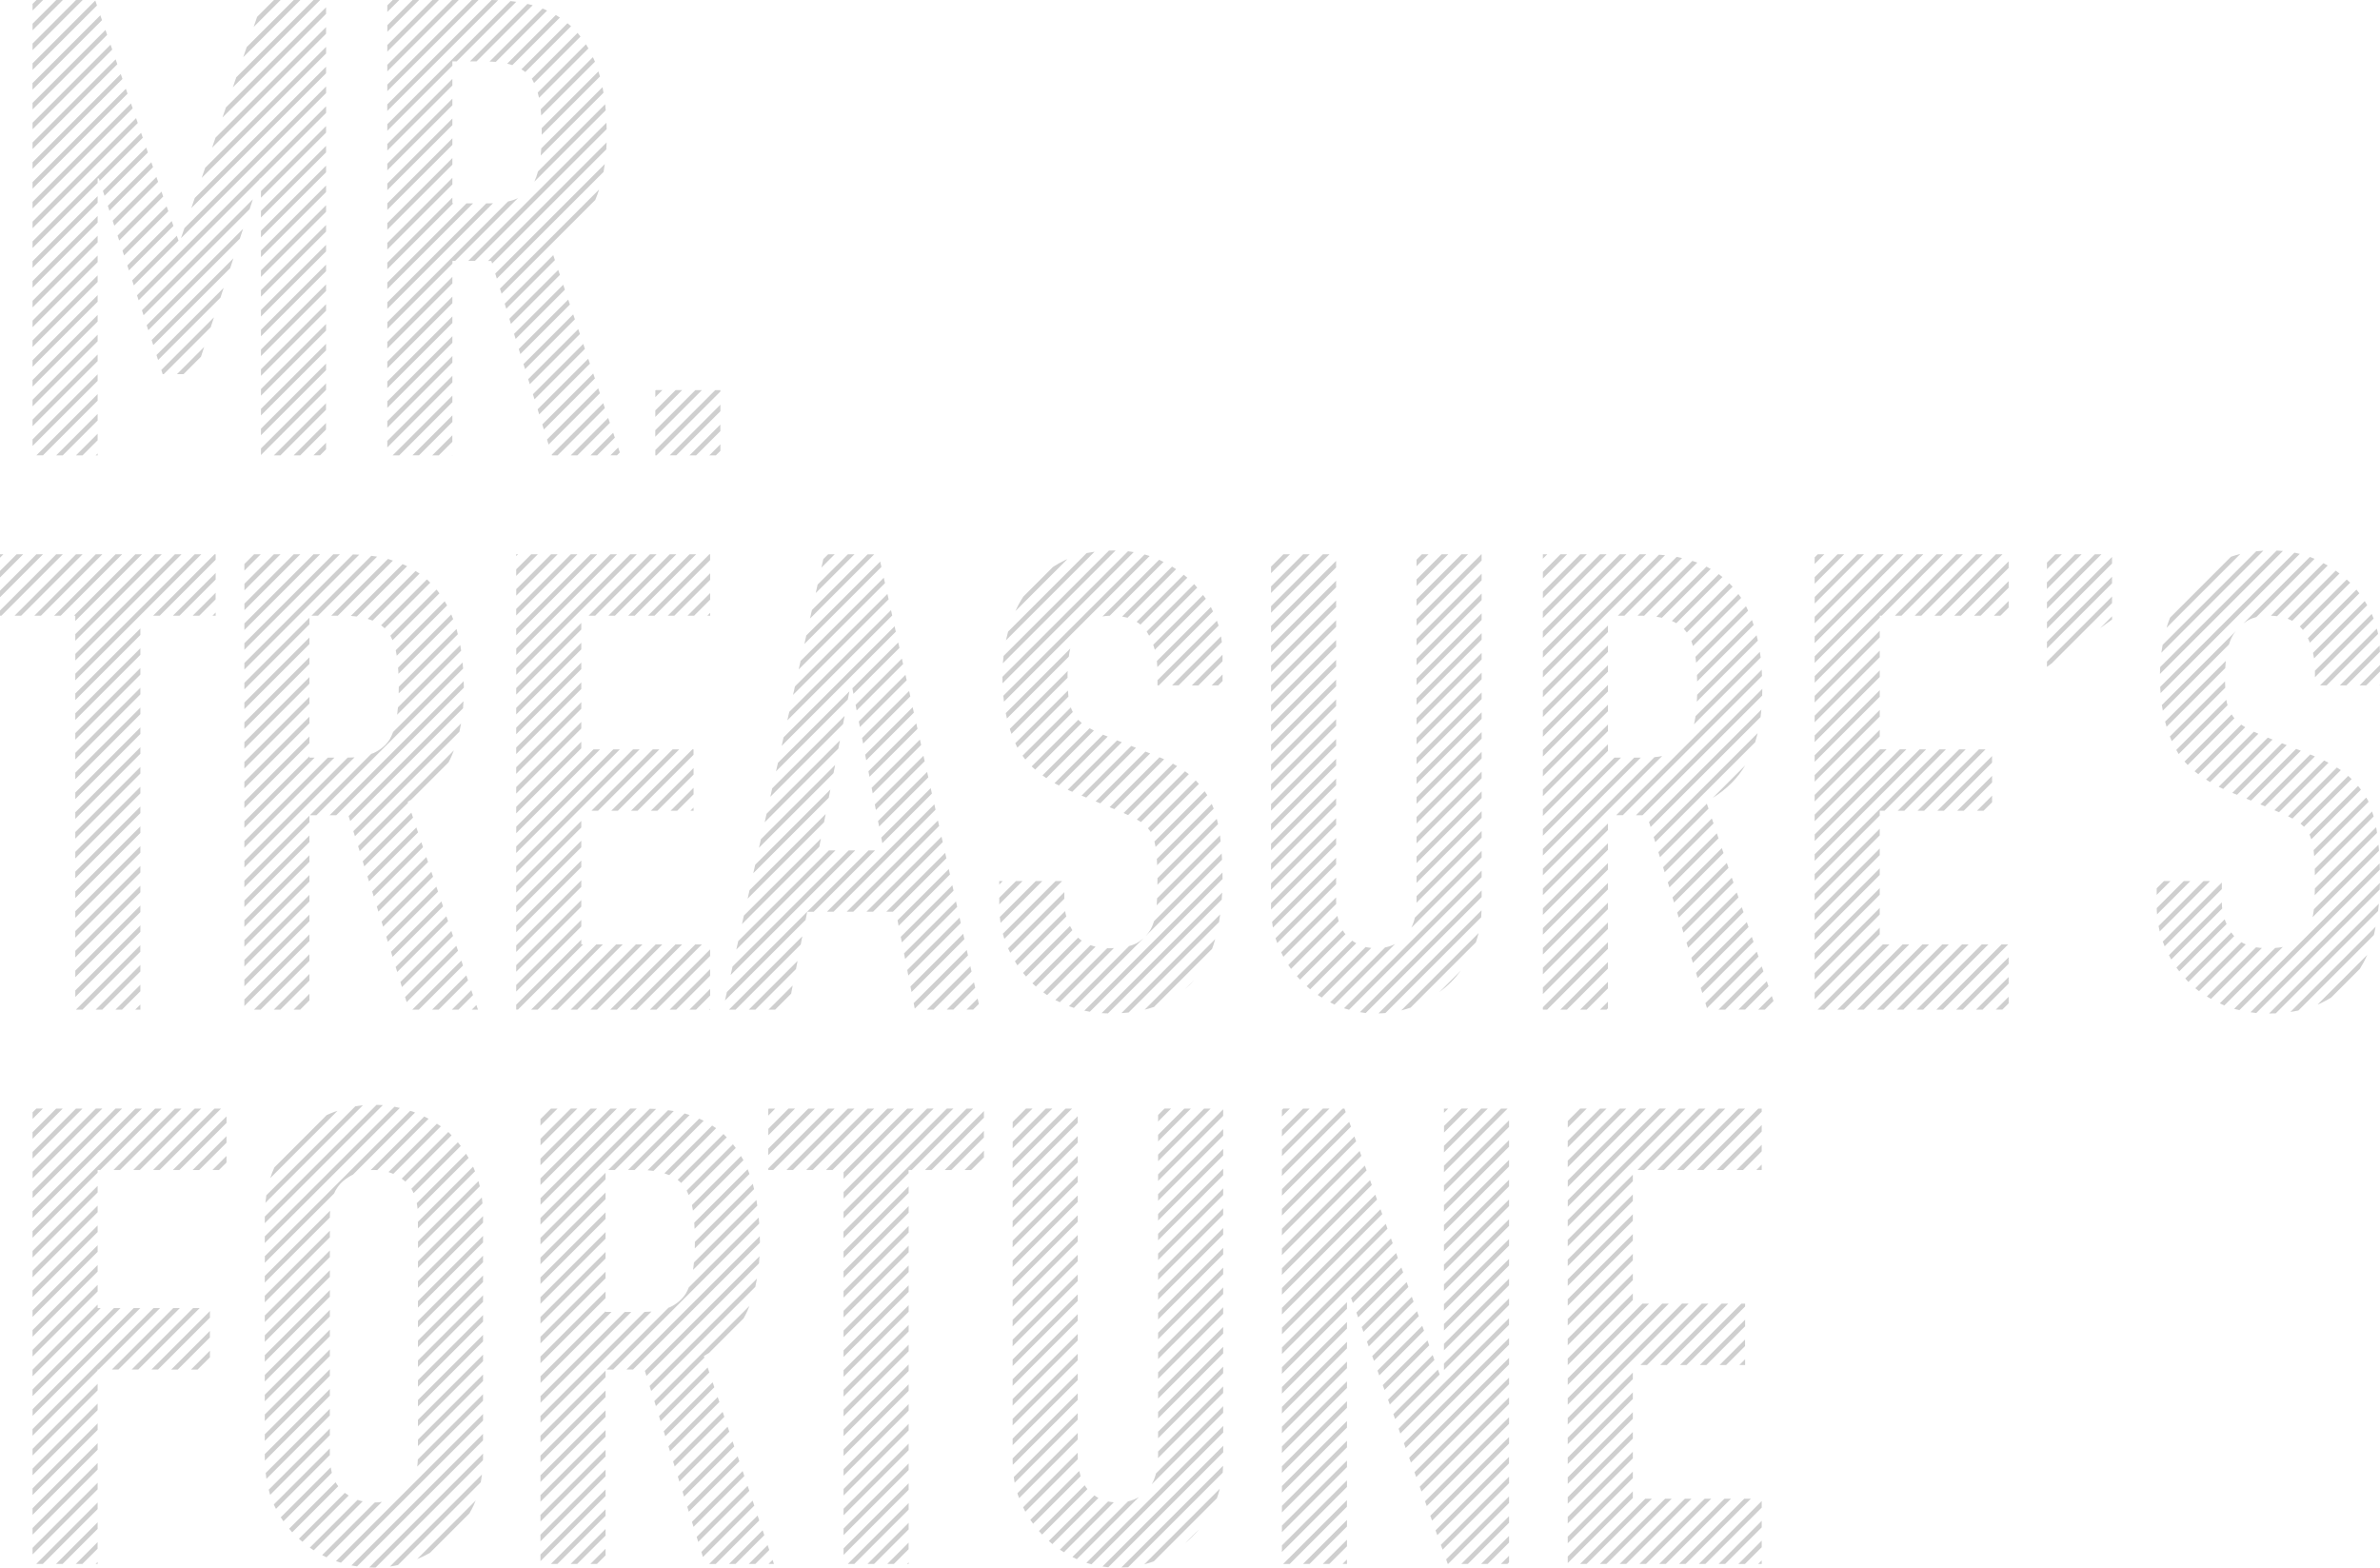 <?xml version="1.0" encoding="UTF-8"?>
<svg xmlns="http://www.w3.org/2000/svg" id="Layer_2" data-name="Layer 2" viewBox="0 0 510.16 336.04">
  <defs>
    <style>
      .cls-1 {
        opacity: .19;
      }
    </style>
  </defs>
  <g id="row_3" class="cls-1">
    <path d="M309.52,280.95l13.95-13.95v-1.41l-13.95,13.95v1.41ZM309.52,276.71l13.95-13.95v-1.41l-13.95,13.95v1.41ZM309.52,272.47l13.95-13.95v-1.41l-13.95,13.95v1.41ZM299.27,268.58l-9.66,9.66.38,1.04,9.65-9.65-.37-1.04ZM344.67,197.72l-13.95,13.95v1.41l13.95-13.95v-1.41ZM301.51,274.82l-9.63,9.63.38,1.04,9.63-9.63-.37-1.04ZM300.39,271.7l-9.64,9.64.38,1.04,9.64-9.64-.37-1.04ZM336.05,271.39l13.95-13.95v-1.41l-13.95,13.95v1.41ZM336.05,275.63l13.95-13.95v-1.41l-13.95,13.95v1.41ZM336.05,267.15l13.95-13.95v-1.41l-13.95,13.95v1.41ZM309.52,293.68l13.95-13.95v-1.41l-13.95,13.95v1.41ZM309.52,289.44l13.95-13.95v-1.41l-13.95,13.95v1.41ZM309.52,285.2l13.95-13.95v-1.41l-13.95,13.95v1.41ZM274.78,286l22.63-22.63-.37-1.04-22.25,22.25v1.41ZM336.05,279.88l13.95-13.95v-1.41l-13.95,13.95v1.41ZM309.52,251.26l13.64-13.64h-1.41l-12.23,12.23v1.41ZM274.78,281.75l21.51-21.51-.37-1.04-21.14,21.14v1.41ZM274.78,273.27l19.27-19.27-.37-1.04-18.9,18.9v1.41ZM309.52,255.5l13.95-13.95v-1.41l-13.95,13.95v1.41ZM274.78,277.51l20.39-20.39-.37-1.04-20.02,20.02v1.41ZM309.52,263.98l13.95-13.95v-1.41l-13.95,13.95v1.41ZM336.05,250.18l12.56-12.56h-1.41l-11.15,11.15v1.41ZM336.05,245.94l8.32-8.32h-1.41l-6.91,6.91v1.41ZM336.05,241.69l4.08-4.08h-1.41l-2.66,2.66v1.41ZM336.05,254.42l16.81-16.81h-1.41l-15.39,15.39v1.41ZM309.52,259.74l13.95-13.95v-1.41l-13.95,13.95v1.41ZM336.05,258.66l21.05-21.05h-1.41l-19.63,19.63v1.41ZM309.52,268.23l13.95-13.95v-1.41l-13.95,13.95v1.41ZM368.37,179.68l-.36-1.06-10.51,10.51.34,1.08,10.54-10.54ZM344.67,180.75l-13.95,13.95v1.41l13.95-13.95v-1.41ZM344.67,176.51l-13.95,13.95v1.41l13.95-13.95v-1.41ZM344.67,189.24l-13.95,13.95v1.41l13.95-13.95v-1.41ZM367.3,176.5l-.36-1.06-10.45,10.45.34,1.08,10.47-10.47ZM344.67,193.48l-13.95,13.95v1.41l13.95-13.95v-1.41ZM344.67,142.57l-13.95,13.95v1.41l13.95-13.95v-1.41ZM344.67,151.05l-13.95,13.95v1.41l13.95-13.95v-1.41ZM115.85,241.28l3.66-3.66h-1.41l-2.25,2.25v1.41ZM344.67,155.3l-13.95,13.95v1.41l13.95-13.95v-1.41ZM354.63,162.3l-23.91,23.91v1.41l25.57-25.57c-.52.11-1.07.19-1.66.25ZM344.67,159.54l-13.95,13.95v1.41l13.95-13.95v-1.41ZM350.29,162.4l-19.57,19.57v1.41l20.99-20.99h-1.41ZM376.89,216.41h1.41l1.85-1.85-.36-1.06-2.91,2.91ZM369.44,182.85l-.36-1.06-10.58,10.58.34,1.08,10.6-10.6ZM336.05,262.91l25.29-25.29h-1.41l-23.88,23.88v1.41ZM374.06,216.41l5.02-5.02-.36-1.06-6.08,6.08h1.41ZM368.4,216.41h1.41l8.19-8.19-.36-1.06-9.25,9.25ZM352.42,250.78l13.16-13.16h-1.41l-13.16,13.16h1.41ZM369.83,237.62h-1.41l-13.16,13.16h1.41l13.16-13.16ZM372.66,237.62l-13.16,13.16h1.41l13.16-13.16h-1.41ZM372.65,192.36l-.36-1.06-10.77,10.77.34,1.08,10.79-10.79ZM371.58,189.19l-.36-1.06-10.7,10.7.34,1.08,10.72-10.72ZM370.51,186.02l-.36-1.06-10.64,10.64.34,1.08,10.66-10.66ZM376.58,203.99l-11.02,11.02.34,1.08,11.04-11.04-.36-1.06ZM375.87,201.88l-.36-1.06-10.95,10.95.34,1.08,10.97-10.97ZM374.8,198.71l-.36-1.06-10.89,10.89.34,1.08,10.91-10.91ZM344.67,184.99l-13.95,13.95v1.41l13.95-13.95v-1.41ZM185.98,237.62l-13.16,13.16h1.41l13.16-13.16h-1.41ZM180.82,256.92l19.31-19.31h-1.41l-17.89,17.89v1.41ZM180.82,251.27v1.41l15.06-15.06h-1.41l-13.65,13.65ZM161.64,254.89c-.09-.38-.17-.78-.27-1.14l-12.42,12.42c0,.49,0,.97-.02,1.43l12.71-12.71ZM162.14,257.21l-13.39,13.39c-.05.55-.11,1.08-.18,1.59l13.76-13.76c-.06-.41-.12-.82-.19-1.22ZM181.74,237.62l-13.16,13.16h1.41l13.16-13.16h-1.41ZM190.22,237.62l-13.16,13.16h1.41l13.16-13.16h-1.41ZM180.82,278.14l13.95-13.95v-1.41l-13.95,13.95v1.41ZM180.82,261.16l23.55-23.55h-1.41l-22.14,22.14v1.41ZM208.18,250.78l2.73-2.73v-1.41l-4.15,4.15h1.41ZM180.82,273.89l13.95-13.95v-1.41l-13.95,13.95v1.41ZM180.82,269.65l13.95-13.95v-1.41l-13.95,13.95v1.41ZM207.19,237.62l-26.38,26.38v1.41l13.95-13.95v-.68h.68l13.16-13.16h-1.41ZM115.85,270.98l13.95-13.95v-1.41l-13.95,13.95v1.41ZM115.85,254.01l16.39-16.39h-1.41l-14.98,14.98v1.41ZM115.85,258.25l20.64-20.64h-1.41l-19.22,19.22v1.41ZM115.85,262.49l24.79-24.79c-.45-.03-.9-.04-1.36-.05l-23.43,23.43v1.41ZM115.85,266.74l13.95-13.95v-1.41l-13.95,13.95v1.41ZM115.85,245.52l7.91-7.91h-1.41l-6.49,6.49v1.41ZM115.85,249.77l12.15-12.15h-1.41l-10.74,10.74v1.41ZM344.67,201.96l-13.95,13.95v.5h.92l13.03-13.03v-1.41ZM217.06,246.13l8.52-8.52h-1.41l-7.1,7.1v1.41ZM148.81,262.06c.03.43.06.88.08,1.34l11.77-11.77c-.13-.34-.26-.68-.4-1.01l-11.44,11.44ZM147.64,256.15l10.08-10.08c-.2-.27-.4-.54-.61-.8l-9.92,9.92c.16.31.31.63.45.97ZM146,253.56l9.78-9.78c-.24-.24-.46-.49-.7-.71l-9.83,9.83c.27.2.52.43.75.66ZM115.85,275.22l13.95-13.95v-1.41l-13.95,13.95v1.41ZM115.85,279.46l13.95-13.95v-1.41l-13.95,13.95v1.41ZM115.85,283.71l13.95-13.95v-1.41l-13.95,13.95v1.41ZM274.78,260.54l15.91-15.91-.37-1.04-15.54,15.54v1.41ZM274.78,256.3l14.8-14.8-.37-1.04-14.42,14.42v1.41ZM274.78,264.78l17.03-17.03-.37-1.04-16.66,16.66v1.41ZM274.78,252.06l13.68-13.68-.27-.76h-.38l-13.03,13.03v1.41ZM217.06,250.38l12.76-12.76h-1.41l-11.35,11.35v1.41ZM274.78,247.81l10.2-10.2h-1.41l-8.78,8.78v1.41ZM344.67,210.45l-5.96,5.96h1.41l4.55-4.55v-1.41ZM344.67,216.11v-1.41l-1.72,1.72h1.41l.31-.31ZM309.52,238.53l.91-.91h-.91v.91ZM344.67,206.21l-10.21,10.21h1.41l8.79-8.79v-1.41ZM309.52,245.6v1.41l9.4-9.4h-1.41l-7.98,7.98ZM248.24,274.35l13.95-13.95v-1.41l-13.95,13.95v1.41ZM309.52,242.77l5.16-5.16h-1.41l-3.74,3.74v1.41ZM274.78,269.03l18.15-18.15-.37-1.04-17.78,17.78v1.41ZM248.24,270.1l13.95-13.95v-1.41l-13.95,13.95v1.41ZM231.01,247.74l-13.95,13.95v1.41l13.95-13.95v-1.41ZM231.01,256.22l-13.95,13.95v1.41l13.95-13.95v-1.41ZM231.01,243.5l-13.95,13.95v1.41l13.95-13.95v-1.41ZM231.01,239.25l-13.95,13.95v1.41l13.95-13.95v-1.41ZM231.01,260.47l-13.95,13.95v1.41l13.95-13.95v-1.41ZM231.01,251.98l-13.95,13.95v1.41l13.95-13.95v-1.41ZM248.24,244.65l7.03-7.03h-1.41l-5.62,5.62v1.41ZM248.24,261.62l13.95-13.95v-1.41l-13.95,13.95v1.41ZM248.24,265.86l13.95-13.95v-1.41l-13.95,13.95v1.41ZM248.24,257.38l13.95-13.95v-1.41l-13.95,13.95v1.41ZM248.24,248.89l11.27-11.27h-1.41l-9.86,9.86v1.41ZM248.24,253.13l13.95-13.95v-1.41l-13.95,13.95v1.41ZM344.67,146.81l-13.95,13.95v1.41l13.95-13.95v-1.41ZM98.48,156.83c.13-.57.25-1.16.35-1.76l-23.09,23.09.34,1.08,22.4-22.4ZM141.35,160.62h-1.41l-13.16,13.16h1.41l13.16-13.16ZM110.65,136.17l17.36-17.36h-1.41l-15.95,15.95v1.41ZM110.65,153.14l13.95-13.95v-1.41l-13.95,13.95v1.41ZM110.65,157.38l13.95-13.95v-1.41l-13.95,13.95v1.41ZM124.6,133.53l-13.95,13.95v1.41l13.95-13.95v-1.41ZM110.65,161.63l13.95-13.95v-1.41l-13.95,13.95v1.41ZM84.26,156.9c-.2.54-.43,1.06-.69,1.53-.82,1.28-1.96,2.26-3.42,2.95-.18.08-.39.15-.58.22l-13.15,13.15h1.41l31.44-31.44c-.03-.44-.07-.87-.12-1.3l-14.9,14.9ZM344.67,138.33l-13.95,13.95v1.41l13.95-13.95v-1.41ZM70.67,174.74h1.41l27.35-27.35c0-.47-.03-.91-.04-1.38l-28.73,28.73ZM110.65,140.41l21.61-21.61h-1.41l-20.19,20.19v1.41ZM85.33,143.1c.03.43.06.88.08,1.33l11.73-11.73c-.13-.34-.27-.67-.41-1l-11.41,11.41ZM110.65,119.2l.39-.39h-.39v.39ZM85.48,147.2c0,.49,0,.97-.02,1.43l12.68-12.68c-.09-.38-.18-.77-.28-1.13l-12.38,12.38ZM87.47,172.08l-.07-.22c.25-.14.48-.29.72-.43l8.01-8.01c.23-.42.45-.85.64-1.3.18-.41.35-.84.52-1.28l-20.53,20.53.34,1.08,10.39-10.39ZM96.04,197.45l-.36-1.06-10.87,10.87.34,1.08,10.89-10.89ZM66.33,214.43v-1.41l-3.4,3.4h1.41l1.99-1.99ZM93.9,191.11l-.36-1.06-10.74,10.74.34,1.08,10.76-10.76ZM94.97,194.28l-.36-1.06-10.8,10.8.34,1.08,10.82-10.82ZM97.11,200.62l-.36-1.06-10.93,10.93.34,1.08,10.95-10.95ZM135.7,160.62l-25.05,25.05v1.41l26.46-26.46h-1.41ZM88.54,175.25l-.36-1.06-10.43,10.43.34,1.08,10.45-10.45ZM91.75,184.76l-.36-1.06-10.62,10.62.34,1.08,10.64-10.64ZM110.65,170.11l13.95-13.95v-1.41l-13.95,13.95v1.41ZM90.68,181.59l-.36-1.06-10.55,10.55.34,1.08,10.57-10.57ZM110.65,165.87l13.95-13.95v-1.41l-13.95,13.95v1.41ZM92.83,187.93l-.36-1.06-10.68,10.68.34,1.08,10.7-10.7ZM89.61,178.42l-.36-1.06-10.49,10.49.34,1.08,10.51-10.51ZM99.35,150.3l-24.62,24.62.34,1.08,24.18-24.18c.04-.5.07-1.01.1-1.52ZM66.33,162.1l-13.95,13.95v1.41l15.06-15.06h-1.11v-.3ZM74.53,162.39l-22.14,22.14v1.41l23.61-23.61c-.46.04-.96.05-1.47.05ZM52.38,180.29v1.41l19.31-19.31h-1.41l-17.89,17.89ZM52.38,173.22l13.95-13.95v-1.41l-13.95,13.95v1.41ZM110.65,131.93l13.12-13.12h-1.41l-11.71,11.71v1.41ZM52.38,168.98l13.95-13.95v-1.41l-13.95,13.95v1.41ZM52.38,160.49l13.95-13.95v-1.41l-13.95,13.95v1.41ZM66.33,196.04l-13.95,13.95v1.41l13.95-13.95v-1.41ZM66.33,200.28l-13.95,13.95v1.41l13.95-13.95v-1.41ZM66.33,174.83l-13.95,13.95v1.41l13.95-13.95v-1.41ZM52.38,207.16l13.95-13.95v-1.41l-13.95,13.95v1.41ZM66.33,183.31l-13.95,13.95v1.41l13.95-13.95v-1.41ZM66.33,187.56l-13.95,13.95v1.41l13.95-13.95v-1.41ZM52.38,164.74l13.95-13.95v-1.41l-13.95,13.95v1.41ZM52.38,156.25l13.95-13.95v-1.41l-13.95,13.95v1.41ZM95.84,129.77c-.16-.31-.35-.59-.52-.89l-10.49,10.49c.09.38.16.78.22,1.19l10.79-10.79ZM132.24,97.61l.63-.63-.36-1.06-1.68,1.68h1.41ZM110.65,123.44l4.63-4.63h-1.41l-3.22,3.22v1.41ZM94.19,127.17c-.2-.27-.4-.55-.61-.8l-9.9,9.9c.16.31.32.63.46.96l10.06-10.06ZM110.65,127.69l8.88-8.88h-1.41l-7.46,7.46v1.41ZM128,97.61l3.8-3.8-.36-1.06-4.86,4.86h1.41ZM52.38,147.77l13.95-13.95v-1.41l-13.95,13.95v1.41ZM68.18,131.97l12.66-12.66c-.4-.07-.83-.12-1.24-.17l-12.83,12.83h1.41ZM79.86,133.02l10.08-10.08c-.28-.2-.58-.37-.86-.55l-10.27,10.27c.36.11.72.23,1.05.37ZM66.33,136.64l-13.95,13.95v1.41l13.95-13.95v-1.41ZM71.01,131.97h1.41l11.81-11.81c-.36-.11-.7-.25-1.07-.35l-12.16,12.16ZM75.2,132.02c.45.03.87.08,1.28.13l10.79-10.79c-.32-.16-.64-.3-.97-.44l-11.1,11.1ZM85.3,151.62c-.05.55-.1,1.08-.17,1.58l13.72-13.72c-.06-.41-.12-.82-.19-1.22l-13.35,13.35ZM243.68,175.67c.18.1.36.2.53.3.12.07.23.16.35.24l10.27-10.27c-.25-.21-.53-.41-.81-.61l-10.33,10.33ZM246.06,177.54c.22.25.43.52.61.8l10.31-10.31c-.22-.25-.43-.51-.67-.74l-10.25,10.25ZM240.84,174.27c.34.15.66.3.97.44l10.5-10.5c-.29-.18-.58-.35-.89-.52l-10.58,10.58ZM286.4,141.44l-13.95,13.95v1.41l13.95-13.95v-1.41ZM286.4,137.19l-13.95,13.95v1.41l13.95-13.95v-1.41ZM237.85,173.02l1,.41,10.69-10.69c-.32-.14-.66-.28-1-.42l-10.69,10.69ZM286.4,145.68l-13.95,13.95v1.41l13.95-13.95v-1.41ZM234.48,156.59c-.33-.16-.63-.33-.92-.49l-10.1,10.1c.27.2.54.4.82.59l10.2-10.2ZM231.87,154.96c-.26-.22-.51-.44-.73-.68l-10,10c.23.23.5.44.75.67l9.98-9.98ZM229.96,152.62c-.16-.32-.3-.65-.42-.99l-10.36,10.36c.2.27.39.55.6.81l10.18-10.18ZM237.44,157.88l-.68-.27c-.11-.05-.21-.09-.32-.14l-10.4,10.4c.3.17.62.32.93.49l10.48-10.48ZM252.64,146.91l9.27-9.27c-.05-.42-.11-.83-.18-1.24l-10.5,10.5h1.41ZM262.06,140.33l-6.59,6.59h1.41l5.17-5.17v-1.41ZM262.06,144.57l-2.34,2.34h1.41l.93-.93v-1.41ZM317.59,144.19l-13.95,13.95v1.41l13.95-13.95v-1.41ZM317.59,152.68l-13.95,13.95v1.41l13.95-13.95v-1.41ZM317.59,148.44l-13.95,13.95v1.41l13.95-13.95v-1.41ZM286.4,149.92l-13.95,13.95v1.41l13.95-13.95v-1.41ZM317.59,161.16l-13.95,13.95v1.41l13.95-13.95v-1.41ZM344.67,134.08l-13.95,13.95v1.41l13.95-13.95v-1.41ZM317.59,156.92l-13.95,13.95v1.41l13.95-13.95v-1.41ZM286.4,158.41l-13.95,13.95v1.41l13.95-13.95v-1.41ZM286.4,162.65l-13.95,13.95v1.41l13.95-13.95v-1.41ZM286.4,154.16l-13.95,13.95v1.41l13.95-13.95v-1.41ZM286.4,166.89l-13.95,13.95v1.41l13.95-13.95v-1.41ZM317.59,135.71l-13.95,13.95v1.41l13.95-13.95v-1.41ZM317.59,139.95l-13.95,13.95v1.41l13.95-13.95v-1.41ZM124.6,175.96l-13.95,13.95v1.41l13.95-13.95v-1.41ZM124.6,184.45l-13.95,13.95v1.41l13.95-13.95v-1.41ZM145.6,160.62h-1.41l-13.16,13.16h1.41l13.16-13.16ZM124.6,188.69l-13.95,13.95v1.41l13.95-13.95v-1.41ZM110.65,212.54l13.95-13.95v-1.41l-13.95,13.95v1.41ZM124.6,180.2l-13.95,13.95v1.41l13.95-13.95v-1.41ZM124.6,202.43v-1.02l-13.95,13.95v1.05h.37l13.98-13.98h-.4ZM92.63,216.41h1.41l6.28-6.28-.36-1.06-7.33,7.33ZM148.67,173.1l-.68.68h.68v-.68ZM148.67,168.86l-4.92,4.92h1.41l3.51-3.51v-1.41ZM148.67,164.62l-9.16,9.16h1.41l7.75-7.75v-1.41ZM124.6,192.93l-13.95,13.95v1.41l13.95-13.95v-1.41ZM101.12,216.41h1.33l-.33-.99-.99.99ZM96.87,216.41h1.41l3.11-3.11-.36-1.06-4.16,4.16ZM228.83,145.27c0-.23,0-.45,0-.69,0-.26.03-.5.03-.75l-12.41,12.41c.11.36.23.71.36,1.06l12.03-12.03ZM188.44,177.17l10.55-10.55-.26-1.16-10.52,10.52.23,1.19ZM186.38,166.51l10.29-10.29-.26-1.16-10.26,10.26.23,1.19ZM187.07,170.06l10.38-10.38-.26-1.16-10.35,10.35.23,1.19ZM187.75,173.62l10.46-10.46-.26-1.16-10.43,10.43.23,1.19ZM189.13,180.73l10.63-10.63-.26-1.16-10.6,10.6.23,1.19ZM218.09,160.25l10.93-10.93c-.04-.4-.08-.85-.1-1.31l-11.29,11.29c.11.23.21.47.32.7.04.08.1.16.14.25ZM127.83,202.43l-13.98,13.98h1.41l13.98-13.98h-1.41ZM180.04,158.71l-15.72,15.72-.41,1.82,15.79-15.79.34-1.75ZM185.69,162.95l10.2-10.2-.26-1.16-10.18,10.18.23,1.19ZM182.07,148.19l-15.32,15.32-.41,1.82,15.39-15.39.34-1.75ZM181.05,153.45l-15.52,15.52-.41,1.82,15.59-15.59.34-1.75ZM179.02,163.97l-15.92,15.92-.41,1.82,15.98-15.98.34-1.75ZM178,169.23l-16.12,16.12-.41,1.82,16.18-16.18.34-1.75ZM286.4,183.86l-13.73,13.73c.05.41.11.83.18,1.23l13.55-13.55v-1.41ZM69.89,43.99l-13.95,13.95v1.41l13.95-13.95v-1.41ZM69.89,39.75l-13.95,13.95v1.41l13.95-13.95v-1.41ZM69.89,35.51l-13.95,13.95v1.41l13.95-13.95v-1.41ZM69.89,31.26l-13.95,13.95v1.41l13.95-13.95v-1.41ZM96.97,16.91l-13.95,13.95v1.41l13.95-13.95v-1.41ZM96.97,21.15l-13.95,13.95v1.41l13.95-13.95v-1.41ZM69.89,48.23l-13.95,13.95v1.41l13.95-13.95v-1.41ZM69.89,52.48l-13.95,13.95v1.41l13.95-13.95v-1.41ZM69.89,27.02l-13.95,13.95v1.41l13.95-13.95v-1.41ZM33.54,76.1l.35,1.07,13.36-13.36.69-2.11-14.4,14.4ZM96.97,89.03l-8.57,8.57h1.41l7.16-7.16v-1.41ZM96.97,25.4l-13.95,13.95v1.41l13.95-13.95v-1.41ZM31.8,70.77l19.61-19.61.69-2.11-20.66,20.66.35,1.07ZM54.2,42.72l-23.78,23.78.35,1.07,22.74-22.74.69-2.11ZM32.85,73.97l16.49-16.49.69-2.11-17.53,17.53.35,1.07ZM52.38,120.9v1.41l3.5-3.5h-1.41l-2.09,2.09ZM96.97,72.06l-13.95,13.95v1.41l13.95-13.95v-1.41ZM96.97,76.31l-13.95,13.95v1.41l13.95-13.95v-1.41ZM96.97,29.64l-13.95,13.95v1.41l13.95-13.95v-1.41ZM85.57,97.61l11.4-11.4v-1.41l-12.81,12.81h1.41ZM96.97,80.55l-13.95,13.95v1.41l13.95-13.95v-1.41ZM96.97,67.82l-13.95,13.95v1.41l13.95-13.95v-1.41ZM96.97,38.12l-13.95,13.95v1.41l13.95-13.95v-1.41ZM96.97,63.58l-13.95,13.95v1.41l13.95-13.95v-1.41ZM96.97,33.88l-13.95,13.95v1.41l13.95-13.95v-1.41ZM96.97,43.59v-1.23l-13.95,13.95v1.41l14.14-14.14h-.19ZM96.97,59.34l-13.95,13.95v1.41l13.95-13.95v-1.41ZM99.99,43.59l-16.97,16.97v1.41l18.38-18.38h-1.41ZM43.78,74.35l-5.85,5.85h1.41l3.74-3.74.69-2.11ZM52.38,126.55l7.75-7.75h-1.41l-6.33,6.33v1.41ZM52.38,139.28l20.47-20.47h-1.41l-19.06,19.06v1.41ZM148.67,160.62h-.25l-13.16,13.16h1.41l11.99-11.99v-1.17ZM81.68,134.02c.27.2.53.42.77.65l9.78-9.78c-.24-.23-.46-.48-.71-.7l-9.83,9.83ZM52.38,130.8l11.99-11.99h-1.41l-10.57,10.57v1.41ZM52.38,135.04l16.23-16.23h-1.41l-14.82,14.82v1.41ZM52.38,143.52l24.63-24.63c-.45-.03-.9-.04-1.36-.05l-23.27,23.27v1.41ZM366.23,173.33l-.36-1.06-10.39,10.39.34,1.08,10.41-10.41ZM346.05,162.4l-15.33,15.33v1.41l16.74-16.74h-1.41ZM69.89,56.72l-13.95,13.95v1.41l13.95-13.95v-1.41ZM229.23,139.85c.05-.28.12-.55.19-.83l-13.83,13.83c.08.4.16.78.25,1.16l13.27-13.27c.04-.3.07-.6.12-.89ZM248.11,146.91h.29l12.81-12.81c-.1-.36-.24-.7-.36-1.05l-12.74,12.74v1.12ZM363.8,146.06l12.1-12.1c-.12-.36-.23-.71-.36-1.06l-11.79,11.79c.02.45.03.9.04,1.37ZM363.74,250.78h1.41l12.48-12.48v-.68h-.73l-13.16,13.16ZM69.89,69.45l-13.95,13.95v1.41l13.95-13.95v-1.41ZM69.89,73.69l-13.95,13.95v1.41l13.95-13.95v-1.41ZM69.89,82.17l-13.95,13.95v1.41l13.95-13.95v-1.41ZM69.89,77.93l-13.95,13.95v1.41l13.95-13.95v-1.41ZM69.89,60.96l-13.95,13.95v1.41l13.95-13.95v-1.41ZM69.89,65.2l-13.95,13.95v1.41l13.95-13.95v-1.41ZM46.23,122.81l-9.16,9.16h1.41l7.75-7.75v-1.41ZM46.23,131.29l-.68.68h.68v-.68ZM46.23,127.05l-4.92,4.92h1.41l3.5-3.5v-1.41ZM46.23,118.81h-.24l-13.16,13.16h1.41l11.99-11.99v-1.17ZM69.89,86.42l-11.19,11.19h1.41l9.77-9.77v-1.41ZM69.89,94.9l-2.7,2.7h1.41l1.29-1.29v-1.41ZM69.89,90.66l-6.95,6.95h1.41l5.53-5.53v-1.41ZM28.07,22.18L6.98,43.27v1.41l21.46-21.46-.36-1.05ZM25.88,15.87L6.98,34.78v1.41l19.27-19.27-.36-1.05ZM26.98,19.03L6.98,39.03v1.41l20.36-20.36-.36-1.05ZM24.79,12.72L6.98,30.54v1.41L25.15,13.77l-.36-1.05ZM22.61,6.42l-15.63,15.63v1.41l15.99-15.99-.36-1.05ZM23.7,9.57L6.98,26.3v1.41L24.06,10.62l-.36-1.05ZM21.51,3.27l-14.54,14.54v1.41l14.9-14.9-.36-1.05ZM374.07,279.43h-.8l-13.16,13.16h1.41l12.55-12.55v-.61ZM29.16,25.33L6.98,47.51v1.41l22.55-22.55-.36-1.05ZM152.23,118.81h-.18l-13.16,13.16h1.41l11.92-11.92v-1.24ZM228.21,120.11c-.89.42-1.71.9-2.5,1.41l-6.35,6.35c-.64.97-1.2,2.02-1.7,3.11l11.13-11.13c-.19.08-.39.16-.58.25ZM154.42,83.92v-.29h-1.12l-12.83,12.83v1.15h.26l13.69-13.69ZM112.6,15.43l9.81-9.81c-.25-.23-.51-.43-.77-.64l-9.88,9.88c.29.18.58.37.84.58ZM105.45,0h-.06l-22.38,22.38v1.41L106.76.05c-.44-.01-.86-.05-1.31-.05ZM310.34,335.22h.07l13.06-13.06v-1.41l-13.49,13.49.36.99ZM238.81,117.99c-.37,0-.74.01-1.1.02l-22.59,22.59c-.06.52-.12,1.04-.16,1.57l24.18-24.18c-.11,0-.22,0-.33,0ZM497.44,215.04c.79-.37,1.54-.78,2.25-1.22l6.16-6.16c.58-.93,1.11-1.92,1.57-2.98l-10.65,10.65c.23-.1.46-.19.68-.29ZM80.15,336.04c.12,0,.23-.01.35-.02l23.02-23.02c0-.27.02-.54.02-.81v-.62l-24.42,24.42c.35.02.69.05,1.04.05ZM73.92,319.98l-9.84,9.84c.07.06.13.13.2.19.18.16.37.3.55.46l9.91-9.91c-.28-.18-.56-.37-.83-.58ZM492.67,216.6l16.15-16.15c.04-.14.08-.28.12-.42.11-.45.19-.93.28-1.39l-18.26,18.26c.59-.08,1.16-.19,1.72-.31ZM507.2,170.96l-11.28,11.28c0,.06.02.11.03.17.04.35.07.73.1,1.11l11.65-11.65c-.04-.1-.08-.2-.12-.3-.11-.22-.25-.42-.37-.63ZM70.71,297.73l-13.95,13.95v.51c0,.3.01.59.02.89l13.93-13.93v-1.41ZM7.82,0l-.84.84v1.41l2.26-2.26h-1.41ZM12.06,0l-5.08,5.08v1.41L13.47,0h-1.41ZM16.3,0L6.98,9.33v1.41L17.72,0h-1.41ZM70.71,310.46l-12.02,12.02c.04.09.08.18.12.27.11.23.24.44.35.67l11.54-11.54v-1.41ZM12.05,118.81l-12.05,12.05v1.11h.3l13.16-13.16h-1.41ZM20.42.12L6.98,13.57v1.41L20.79,1.17l-.36-1.05ZM480.46,201.94l-9.89,9.89c.26.22.53.41.8.62l10.02-10.02c-.33-.14-.64-.3-.93-.48ZM26.59,54.77l9.49-9.49-.36-1.05-9.47,9.47.35,1.07ZM27.63,57.97l9.54-9.54-.36-1.05-9.52,9.52.35,1.07ZM25.54,51.57l9.44-9.44-.36-1.05-9.42,9.42.35,1.07ZM69.89,14.29l-28.14,28.14-.74,2.16,28.88-28.88v-1.41ZM22.41,41.97l9.29-9.29-.36-1.05-9.28,9.28.35,1.07ZM24.5,48.37l9.39-9.39-.36-1.05-9.38,9.38.35,1.07ZM69.89,22.78L29.37,63.3l.35,1.07,25.87-25.87.08-.25h.17l14.06-14.06v-1.41ZM104.91,43.59h-.68l-21.21,21.21v1.41l22.65-22.65c-.26,0-.5.03-.77.03ZM69.89,18.53l-30.36,30.36-.74,2.16,31.11-31.11v-1.41ZM96.97,93.28l-4.33,4.33h1.41l2.91-2.91v-1.41ZM96.97,55.93h.58l13.52-13.52c-.1.05-.18.11-.28.16-.55.26-1.2.46-1.9.62l-25.86,25.86v1.41l13.95-13.95v-.58ZM23.46,45.17l9.34-9.34-.36-1.05-9.33,9.33.35,1.07ZM28.67,61.17l9.59-9.59-.36-1.05-9.57,9.57.35,1.07ZM478.84,135.81c.12-.18.26-.36.4-.53l-15.84,15.84c.06.41.13.81.2,1.21l14.17-14.17c.27-.84.62-1.63,1.07-2.35ZM487.69,203.19l-11.87,11.87c.28.13.55.27.84.39.05.02.09.03.14.05l12.52-12.52c-.5.1-1.04.17-1.63.21ZM483.59,203.05l-10.54,10.54c.29.18.59.35.89.52l10.91-10.91c-.44-.03-.86-.08-1.26-.15ZM34.88,80.2h.22l10.07-10.07.69-2.11-11.28,11.28.29.9ZM478.5,200.17c-.07-.1-.14-.2-.21-.31l-9.87,9.87c.23.25.44.5.67.74l9.82-9.82c-.14-.16-.29-.31-.41-.49ZM176.99,174.48l-16.32,16.32-.41,1.82,16.38-16.38.34-1.75ZM317.59,118.81h-.07l-13.88,13.88v1.41l13.95-13.95v-1.34ZM96.97,97.52l-.09.09h.09v-.09ZM66.33,179.07l-13.95,13.95v1.41l13.95-13.95v-1.41ZM248.24,311.92c0,.22-.01.42-.02.63l13.97-13.97v-1.41l-13.95,13.95v.8ZM30.09,215.31l-1.1,1.1h1.1v-1.1ZM476.24,189.18l-12.64,12.64c.12.34.26.68.4,1.02l12.25-12.25v-1.41ZM476.25,193.42l-11.33,11.33c.16.31.33.61.5.91l10.92-10.92c-.05-.43-.09-.87-.09-1.32ZM476.86,197.05l-10.34,10.34c.19.28.4.54.61.81l10.14-10.14c-.15-.33-.29-.67-.4-1.01ZM481.27,155.87c-.25-.15-.5-.31-.72-.46-.05-.03-.09-.07-.13-.1l-10.01,10.01c.25.21.53.41.8.62l10.07-10.07ZM196.09,216.19l11.4-11.4-.26-1.16-11.38,11.38.23,1.18ZM195.39,212.64l11.33-11.33-.26-1.16-11.3,11.3.23,1.18ZM164.68,243.36l5.75-5.75h-1.41l-4.33,4.33v1.41ZM214.19,188.86v.75l.75-.75h-.75ZM164.68,239.12l1.5-1.5h-1.41l-.09.09v1.41ZM194.7,209.1l11.25-11.25-.26-1.16-11.22,11.22.23,1.18ZM226.25,188.86l-11.29,11.29c.1.37.21.73.32,1.09l12.38-12.38h-1.41ZM208.6,216.41l1.22-1.22-.26-1.16-2.37,2.37h1.41ZM218.09,206.92l10.48-10.48c-.11-.38-.2-.76-.26-1.15l-10.76,10.76c.18.29.35.59.54.88ZM164.68,247.61l9.99-9.99h-1.41l-8.58,8.58v1.41ZM228.14,191.22l-12.06,12.06c.14.32.31.63.47.95l11.59-11.59v-1.41ZM178.91,237.62h-1.41l-12.82,12.82v.34h1.07l13.16-13.16ZM204.35,216.41l4.69-4.69-.26-1.16-5.84,5.84h1.41ZM200.11,216.41l8.15-8.15-.26-1.16-9.31,9.31h1.41ZM199.69,250.78l11.22-11.22v-1.41l-12.63,12.63h1.41ZM217.06,237.65l.03-.03h-.03v.03ZM217.06,241.89l4.28-4.28h-1.41l-2.86,2.86v1.41ZM203.93,250.78l6.97-6.97v-1.41l-8.39,8.39h1.41ZM219.29,208.55c.21.26.43.52.65.77l9.93-9.93c-.18-.3-.35-.6-.51-.91l-10.07,10.07ZM243.52,202.23c-.43.22-.94.4-1.49.55l-12.89,12.89c.35.13.7.25,1.05.37l14.89-14.89c-.47.41-.98.78-1.56,1.08ZM238.76,203.22c-.26,0-.5.03-.77.03-.22,0-.43-.02-.65-.02l-11.12,11.12c.31.16.63.31.95.47l11.59-11.59ZM248.1,188.22c0,.17,0,.33,0,.5,0,.31,0,.61,0,.92l12.99-12.99c-.08-.39-.17-.77-.27-1.14l-12.72,12.72ZM247.97,184.11c.03.43.05.87.07,1.34l12.12-12.12c-.12-.35-.27-.67-.41-1.01l-11.78,11.78ZM247.46,180.37c.09.37.17.76.24,1.17l11.09-11.09c-.18-.29-.37-.57-.56-.85l-10.77,10.77ZM246.6,199.28c-.28.49-.62.93-.99,1.34l16.34-16.34c-.02-.45-.05-.9-.08-1.34l-14.49,14.49c-.21.67-.46,1.29-.78,1.85ZM262.04,187.02l-29.61,29.61c.39.09.78.17,1.18.23l28.45-28.45c0-.48-.01-.93-.02-1.4ZM261.99,191.31l-25.85,25.85c.45.03.9.05,1.35.06l24.39-24.39c.04-.5.08-1,.1-1.52ZM191.39,195.44l11.47-11.47-.26-1.16-12.62,12.62h1.41ZM153.5,241.82c-.27-.2-.57-.38-.85-.56l-10.24,10.24c.36.11.71.24,1.04.38l10.06-10.06ZM222.01,188.86l-7.7,7.7c.04.42.1.84.16,1.25l8.95-8.95h-1.41ZM234.83,202.91c-.38-.09-.75-.2-1.09-.32l-10.11,10.11c.27.2.53.41.82.6l10.39-10.39ZM192.62,198.45l11.01-11.01-.26-1.16-10.98,10.98.23,1.18ZM150.84,240.22c-.32-.16-.64-.3-.97-.44l-11.06,11.06c.44.03.86.09,1.27.14l10.76-10.76ZM147.82,239.01c-.36-.12-.7-.25-1.07-.35l-12.12,12.12h1.41l11.77-11.77ZM175.97,179.74l-16.52,16.52-.41,1.82,16.58-16.58.34-1.75ZM177.68,182.28l-19.44,19.44-.41,1.82,21.26-21.26h-1.41ZM130.39,250.78h1.41l12.63-12.63c-.4-.07-.82-.13-1.23-.18l-12.81,12.81ZM181.92,182.28l-24.9,24.9-.41,1.82,26.72-26.72h-1.41ZM178.66,195.44l21.88-21.88-.26-1.16-23.03,23.03h1.41ZM182.9,195.44l18.41-18.41-.26-1.16-19.56,19.56h1.41ZM173.02,195.44h1.4l13.16-13.16h-1.41l-30.36,30.36-.41,1.82,17.28-17.28.34-1.74ZM187.14,195.44l14.94-14.94-.26-1.16-16.09,16.09h1.41ZM228.86,169.28c.32.15.64.29.98.44l10.63-10.63-1.01-.4-10.59,10.59ZM231.84,170.54l1,.41,10.66-10.66-1.01-.4-10.65,10.65ZM193.31,202l11.09-11.09-.26-1.16-11.06,11.06.23,1.18ZM194.01,205.55l11.17-11.17-.26-1.16-11.14,11.14.23,1.18ZM217.77,188.86l-3.58,3.58v1.41l4.99-4.99h-1.41ZM234.85,171.78l1,.41,10.69-10.69-1.01-.4-10.68,10.68ZM169.58,213l.34-1.76-5.17,5.17h1.41l3.41-3.41ZM152.23,207.73l-8.69,8.69h1.41l7.27-7.27v-1.41ZM152.23,216.21l-.2.2h.2v-.2ZM157.68,216.41l13.96-13.96.34-1.76-15.72,15.72h1.41ZM170.96,205.97l-10.44,10.44h1.41l8.69-8.69.34-1.76ZM152.23,211.97l-4.44,4.44h1.41l3.03-3.03v-1.41ZM152.23,203.49l-12.93,12.93h1.41l11.51-11.51v-1.41ZM280.84,212.05l9.87-9.87c-.3-.17-.58-.35-.86-.56l-9.76,9.76c.25.22.49.46.74.67ZM70.71,260.65c0-.39.02-.77.04-1.14l-13.99,13.99v1.41l13.95-13.95v-.31ZM80.87,250.8l11-11c-.31-.17-.62-.33-.93-.48l-11.49,11.49c.23-.01.46-.03.7-.03s.48.01.72.03ZM70.71,263.79l-13.95,13.95v1.41l13.95-13.95v-1.41ZM56.76,266.43l28.95-28.95c-.38-.09-.77-.19-1.15-.26l-27.8,27.8v1.41ZM94.5,241.42c-.28-.2-.57-.37-.85-.56l-10.38,10.38c.35.11.7.23,1.03.38l10.2-10.2ZM73.52,253.18c.67-.57,1.39-1.04,2.15-1.41l13.3-13.3c-.14-.05-.26-.12-.4-.17-.21-.08-.43-.13-.64-.2l-31.16,31.16v1.41l14.83-14.83c.46-1.06,1.1-1.95,1.92-2.66ZM146.21,202.43h-1.41l-13.98,13.98h1.41l13.98-13.98ZM86.88,253.27l9.92-9.92c-.22-.22-.42-.46-.65-.67-.02-.01-.04-.03-.05-.04l-10,10c.23.17.46.34.68.53.04.03.07.07.1.1ZM150.45,202.43h-1.41l-13.98,13.98h1.41l13.98-13.98ZM123.74,216.41l13.98-13.98h-1.41l-13.98,13.98h1.41ZM98.77,245.63c-.2-.27-.41-.53-.62-.79l-9.98,9.98c.18.29.34.6.49.92l10.11-10.11ZM119.5,216.41l13.98-13.98h-1.41l-13.98,13.98h1.41ZM141.97,202.43h-1.41l-13.98,13.98h1.41l13.98-13.98ZM377.63,250.78v-1.16l-1.16,1.16h1.16ZM420.73,216.41l9.83-9.83v-1.41l-11.25,11.25h1.41ZM429.05,202.43l-13.98,13.98h1.41l13.98-13.98h-1.41ZM424.97,216.41l5.59-5.59v-1.41l-7,7h1.41ZM424.81,202.43l-13.98,13.98h1.41l13.98-13.98h-1.41ZM100.45,248.19c-.17-.3-.36-.58-.54-.88l-10.58,10.58c.08.4.14.81.18,1.24l10.94-10.94ZM429.21,216.41l1.35-1.35v-1.41l-2.76,2.76h1.41ZM351.63,292.59h1.41l13.16-13.16h-1.41l-13.16,13.16ZM261.51,179.06l-13.49,13.49c-.02.51-.05,1.01-.08,1.5l13.71-13.71c-.05-.43-.09-.86-.14-1.27,0,0,0,0,0,0ZM148.54,259.5l10.82-10.82c-.16-.31-.35-.59-.52-.89l-10.52,10.52c.08.38.16.77.22,1.17,0,0,0,.01,0,.02ZM416.33,202.43l-13.98,13.98h1.41l13.98-13.98h-1.41ZM369.4,250.78l8.23-8.23v-1.41l-9.65,9.65h1.41ZM373.64,250.78l3.99-3.99v-1.41l-5.41,5.41h1.41ZM420.57,202.43l-13.98,13.98h1.41l13.98-13.98h-1.41ZM313.14,208.04l-4.65,4.65c.88-.66,1.74-1.37,2.53-2.17.78-.78,1.47-1.62,2.12-2.48ZM66.33,204.53l-11.89,11.89h1.41l10.47-10.47v-1.41ZM276.74,207.67l10.22-10.22c-.11-.36-.2-.74-.28-1.14l-10.53,10.53c.19.28.39.56.58.83ZM317.59,173.89l-13.95,13.95v1.41l13.95-13.95v-1.41ZM286.42,193.74c0-.21-.02-.42-.02-.63v-.76l-11.78,11.78c.15.32.3.64.47.95l11.33-11.33ZM317.59,165.41l-13.95,13.95v1.41l13.95-13.95v-1.41ZM317.59,169.65l-13.95,13.95v1.41l13.95-13.95v-1.41ZM286.4,188.11l-12.99,12.99c.11.35.25.7.37,1.04l12.62-12.62v-1.41ZM316.36,201.99c.22-.65.41-1.31.58-1.99l-16.58,16.58c.68-.17,1.35-.37,2.01-.6l13.99-13.99ZM286.4,171.13l-13.95,13.95v1.41l13.95-13.95v-1.41ZM260.47,201.31l-15.11,15.11c.69-.17,1.36-.37,2.01-.59l12.44-12.44c.25-.67.47-1.36.67-2.08ZM261.55,195.99l-21.17,21.17c.53-.03,1.04-.08,1.55-.14l19.37-19.37c.1-.54.17-1.1.25-1.66ZM286.4,179.62l-13.95,13.95v.91c0,.16.02.32.02.48l13.93-13.93v-1.41ZM254,212.02c.72-.61,1.38-1.28,1.99-1.99l-1.99,1.99ZM286.4,175.38l-13.95,13.95v1.41l13.95-13.95v-1.41ZM317.56,195.13l-22.08,22.08c.5,0,1-.03,1.49-.07l20.53-20.53c.04-.49.05-.98.07-1.48ZM274.78,243.57l5.95-5.95h-1.41l-4.54,4.54v1.41ZM317.59,178.13l-13.95,13.95v1.02c0,.14,0,.27-.01.4l13.96-13.96v-1.41ZM317.59,192.28v-1.41l-26.08,26.08c.41.06.81.14,1.23.19l24.85-24.85ZM231.87,201.62c-.27-.2-.53-.41-.77-.64l-9.8,9.8c.24.23.49.45.74.67l9.82-9.82ZM274.78,237.91v1.41l1.71-1.71h-1.41l-.3.3ZM317.59,186.62l-29.5,29.5c.36.12.73.22,1.09.32l28.41-28.41v-1.41ZM286.06,215.32l12.97-12.97c-.67.34-1.38.58-2.14.73l-11.77,11.77c.31.16.62.32.94.47ZM283.31,213.82l10.63-10.63c-.41-.04-.81-.12-1.2-.21l-10.29,10.29c.28.19.58.37.87.55ZM317.59,182.38l-14.31,14.31c-.18.8-.44,1.52-.76,2.17l15.07-15.07v-1.41ZM355.87,292.59h1.41l13.16-13.16h-1.41l-13.16,13.16ZM278.67,209.98l9.73-9.73c-.21-.26-.41-.53-.58-.83l-9.82,9.82c.22.25.45.5.67.74ZM248.24,238.99v1.41l2.79-2.79h-1.41l-1.38,1.38ZM362.88,206.38l10.85-10.85-.36-1.06-10.83,10.83.34,1.08ZM6.98,278.03l13.95-13.95v-1.41l-13.95,13.95v1.41ZM6.98,282.27l13.95-13.95v-1.41l-13.95,13.95v1.41ZM6.98,273.78l13.95-13.95v-1.41l-13.95,13.95v1.41ZM6.98,269.54l13.95-13.95v-1.41l-13.95,13.95v1.41ZM6.98,261.06l23.44-23.44h-1.41l-22.03,22.03v1.41ZM6.98,286.51l13.95-13.95v-1.41l-13.95,13.95v1.41ZM6.98,256.81l19.2-19.2h-1.41l-17.78,17.78v1.41ZM6.98,265.3l13.95-13.95v-.57h.57l13.16-13.16h-1.41l-26.27,26.27v1.41ZM32.9,280.39l-25.93,25.93v1.41l13.95-13.95v-.23h.23l13.16-13.16h-1.41ZM6.98,303.48l23.1-23.1h-1.41l-21.68,21.68v1.41ZM6.98,311.97l13.95-13.95v-1.41l-13.95,13.95v1.41ZM6.98,290.76l13.95-13.95v-1.41l-13.95,13.95v1.41ZM6.98,295l14.61-14.61h-.66v-.75l-13.95,13.95v1.41ZM6.98,299.24l18.85-18.85h-1.41l-17.44,17.44v1.41ZM30.09,202.59l-13.83,13.83h1.41l12.41-12.41v-1.41ZM30.09,189.86l-13.95,13.95v1.41l13.95-13.95v-1.41ZM30.09,194.1l-13.95,13.95v1.41l13.95-13.95v-1.41ZM30.09,185.62l-13.95,13.95v1.41l13.95-13.95v-1.41ZM30.09,177.13l-13.95,13.95v1.41l13.95-13.95v-1.41ZM30.09,181.37l-13.95,13.95v1.41l13.95-13.95v-1.41ZM30.09,198.34l-13.95,13.95v1.41l13.95-13.95v-1.41ZM6.98,252.57l14.96-14.96h-1.41l-13.54,13.54v1.41ZM6.98,316.21l13.95-13.95v-1.41l-13.95,13.95v1.41ZM6.98,248.33l10.71-10.71h-1.41l-9.3,9.3v1.41ZM6.98,239.84l2.23-2.23h-1.41l-.81.81v1.41ZM6.98,244.09l6.47-6.47h-1.41l-5.06,5.06v1.41ZM30.09,211.07l-5.34,5.34h1.41l3.93-3.93v-1.41ZM30.09,206.83l-9.58,9.58h1.41l8.17-8.17v-1.41ZM115.85,330.38l13.95-13.95v-1.41l-13.95,13.95v1.41ZM92.15,332.86l8.48-8.48c.3-.53.59-1.07.86-1.64.17-.36.33-.73.48-1.11l-12.55,12.55c.94-.38,1.85-.82,2.73-1.32ZM76.53,335.75l27-27v-1.41l-28.2,28.2c.4.08.8.15,1.2.21ZM85.31,335.46l17.75-17.75c.1-.54.18-1.1.25-1.66l-19.73,19.73c.58-.08,1.16-.19,1.73-.32ZM73.08,334.96l30.46-30.46v-1.41l-31.53,31.53c.36.13.72.23,1.08.34ZM76.65,321.49l-10.24,10.24c.28.2.56.39.84.57l10.5-10.5c-.38-.08-.75-.18-1.1-.31ZM6.98,320.45l13.95-13.95v-1.41l-13.95,13.95v1.41ZM115.85,313.41l13.95-13.95v-1.41l-13.95,13.95v1.41ZM30.09,172.89l-13.95,13.95v1.41l13.95-13.95v-1.41ZM71.94,317.71l-9.96,9.96c.22.25.42.52.65.77l9.87-9.87c-.2-.27-.39-.55-.56-.85ZM115.85,334.62l13.95-13.95v-1.41l-13.95,13.95v1.41ZM115.85,326.13l13.95-13.95v-1.41l-13.95,13.95v1.41ZM115.85,321.89l13.95-13.95v-1.41l-13.95,13.95v1.41ZM115.85,317.65l13.95-13.95v-1.41l-13.95,13.95v1.41ZM80.33,322.05l-11.28,11.28c.31.16.62.33.94.47l11.88-11.88c-.5.08-1.01.12-1.54.13ZM17.66,335.22l3.26-3.26v-1.41l-4.68,4.68h1.41ZM6.98,333.18l13.95-13.95v-1.41l-13.95,13.95v1.41ZM13.42,335.22l7.51-7.51v-1.41l-8.92,8.92h1.41ZM9.18,335.22l11.75-11.75v-1.41l-13.16,13.16h1.41ZM6.98,328.94l13.95-13.95v-1.41l-13.95,13.95v1.41ZM6.98,324.7l13.95-13.95v-1.41l-13.95,13.95v1.41ZM70.88,314.53l-10.7,10.7c.18.29.38.57.57.85l10.38-10.38c-.1-.37-.18-.76-.25-1.17ZM20.93,335.22v-.43l-.43.43h.43ZM56.76,308.85l13.95-13.95v-1.41l-13.95,13.95v1.41ZM70.71,306.21l-13.11,13.11c.1.37.2.74.31,1.1l12.8-12.8v-1.41ZM70.71,301.97l-13.76,13.76c.05.42.1.84.16,1.25l13.59-13.59v-1.41ZM70.71,285l-13.95,13.95v1.41l13.95-13.95v-1.41ZM70.71,289.24l-13.95,13.95v1.41l13.95-13.95v-1.41ZM116.12,28.38c0,.17,0,.33,0,.5l12.49-12.49c-.1-.37-.22-.72-.34-1.08l-12.16,12.16c0,.3.01.59.01.9ZM62.97,0l-10.09,10.09-.74,2.16L64.39,0h-1.41ZM69.89,1.56l-21.46,21.46-.74,2.16L69.89,2.98v-1.41ZM67.21,0l-16.56,16.56-.74,2.16L68.63,0h-1.41ZM69.89,5.81l-23.69,23.69-.74,2.16,24.43-24.43v-1.41ZM69.89,10.05l-25.91,25.91-.74,2.16,26.66-26.66v-1.41ZM88.43,0l-5.4,5.4v1.41l6.82-6.82h-1.41ZM84.18,0l-1.16,1.16v1.41l2.58-2.58h-1.41ZM20.93,50.53l-13.95,13.95v1.41l13.95-13.95v-1.41ZM20.93,46.29l-13.95,13.95v1.41l13.95-13.95v-1.41ZM20.93,54.77l-13.95,13.95v1.41l13.95-13.95v-1.41ZM58.73,0l-3.62,3.62-.74,2.16,5.78-5.78h-1.41ZM20.93,42.04l-13.95,13.95v1.41l13.95-13.95v-1.41ZM20.93,38.25h.27l.17.52,9.24-9.24-.36-1.05L6.98,51.75v1.41l13.95-13.95v-.97ZM106.28,13.26l10.99-10.99c-.32-.15-.63-.31-.97-.44l-11.36,11.36c.46.01.91.03,1.34.07ZM114.07,17c.15.25.28.52.41.79l9.95-9.95c-.21-.26-.4-.54-.62-.79l-9.83,9.83s.07.08.1.12ZM119.49,335.22l10.31-10.31v-1.41l-11.72,11.72h1.41ZM115.54,20.97l10.59-10.59c-.17-.3-.34-.6-.52-.89l-10.35,10.35c.11.37.2.74.28,1.14ZM116.01,24.75l11.52-11.52c-.14-.34-.29-.65-.44-.98l-11.19,11.19c.04.42.08.86.11,1.31ZM114.55,38.93l15.29-15.29c-.04-.43-.07-.88-.12-1.3l-14.4,14.4c-.21.8-.47,1.53-.78,2.2ZM115.9,33.34l13.46-13.46c-.07-.4-.13-.81-.21-1.2l-13.13,13.13c-.03.53-.07,1.04-.12,1.54ZM101.15,0l-18.13,18.13v1.41L102.57,0h-1.41ZM92.67,0l-9.65,9.65v1.41L94.08,0h-1.41ZM96.91,0l-13.89,13.89v1.41L98.33,0h-1.41ZM96.97,13.16h.92L110.67.38c-.41-.06-.84-.11-1.26-.15l-26.39,26.39v1.41l13.95-13.95v-.92ZM109.82,13.96l10.2-10.2c-.28-.19-.58-.36-.88-.54l-10.42,10.42c.38.09.74.2,1.09.32ZM20.93,59.02l-13.95,13.95v1.41l13.95-13.95v-1.41ZM102.14,13.16l12.04-12.04c-.37-.1-.75-.19-1.13-.28l-12.32,12.32h1.41ZM7.8,118.81l-7.8,7.8v1.41l9.22-9.22h-1.41ZM30.09,138.95l-13.95,13.95v1.41l13.95-13.95v-1.41ZM30.09,134.7l-13.95,13.95v1.41l13.95-13.95v-1.41ZM16.14,141.58l22.78-22.78h-1.41l-21.36,21.36v1.41ZM41.74,118.81l-25.6,25.6v1.41l27.02-27.02h-1.41ZM16.14,135.93v1.41l18.53-18.53h-1.41l-17.12,17.12ZM11.61,131.97h1.41l13.16-13.16h-1.41l-13.16,13.16ZM15.86,131.97h.28v1.13l14.29-14.29h-1.41l-13.16,13.16ZM30.09,143.19l-13.95,13.95v1.41l13.95-13.95v-1.41ZM30.09,160.16l-13.95,13.95v1.41l13.95-13.95v-1.41ZM30.09,164.4l-13.95,13.95v1.41l13.95-13.95v-1.41ZM30.09,155.92l-13.95,13.95v1.41l13.95-13.95v-1.41ZM30.09,151.67l-13.95,13.95v1.41l13.95-13.95v-1.41ZM30.09,147.43l-13.95,13.95v1.41l13.95-13.95v-1.41ZM20.93,63.26l-13.95,13.95v1.41l13.95-13.95v-1.41ZM20.93,80.23l-13.95,13.95v1.41l13.95-13.95v-1.41ZM20.93,84.47l-13.13,13.13h1.41l11.72-11.72v-1.41ZM20.93,75.99l-13.95,13.95v1.41l13.95-13.95v-1.41ZM20.93,71.74l-13.95,13.95v1.41l13.95-13.95v-1.41ZM20.93,90.13v-1.41l-8.89,8.89h1.41l7.48-7.48ZM20.93,67.5l-13.95,13.95v1.41l13.95-13.95v-1.41ZM3.56,118.81l-3.56,3.56v1.41l4.97-4.97h-1.41ZM8.78,131.97l13.16-13.16h-1.41l-13.16,13.16h1.41ZM20.93,94.37v-1.41l-4.65,4.65h1.41l3.23-3.23ZM16.29,118.81l-13.16,13.16h1.41l13.16-13.16h-1.41ZM30.09,168.65l-13.95,13.95v1.41l13.95-13.95v-1.41ZM0,118.81v.73l.73-.73h-.73ZM20.93,97.2l-.41.41h.41v-.41ZM274.78,332.67l13.95-13.95v-1.41l-13.95,13.95v1.41ZM505.79,146.91h1.41l2.96-2.96v-1.41l-4.38,4.38ZM495.04,178.87c.14.32.28.66.39,1.03l10.64-10.64c-.2-.27-.4-.54-.61-.8l-10.42,10.42ZM488.52,174.08l10.6-10.6c-.31-.16-.62-.32-.94-.47l-10.66,10.66.62.26c.13.06.25.11.37.16ZM66.33,208.77l-7.64,7.64h1.41l6.23-6.23v-1.41ZM504.09,166.99c-.24-.23-.48-.46-.74-.68l-10.23,10.23c.26.21.51.44.74.67l10.23-10.23ZM501.77,165.07c-.27-.19-.56-.38-.85-.56l-10.46,10.46c.33.16.64.32.93.48l10.38-10.38ZM510.16,146.91v-.13l-.13.13h.13ZM502.96,146.91l7.19-7.19c0-.45-.03-.9-.06-1.35l-8.54,8.54h1.41ZM493.63,135.03l10.14-10.14c-.24-.23-.49-.45-.74-.67l-10.06,10.06c.24.23.45.49.66.76ZM496.02,141.12l11.4-11.4c-.17-.3-.35-.59-.53-.88l-11.09,11.09c.09.39.16.79.22,1.19ZM495.13,137.77l10.6-10.6c-.2-.27-.41-.53-.62-.79l-10.41,10.41c.16.32.3.65.44.98ZM498.72,146.91l11.04-11.04c-.08-.38-.18-.76-.28-1.13l-12.17,12.17h1.41ZM496.21,145.17l12.58-12.58c-.13-.34-.26-.67-.41-1l-12.17,12.17v1.41ZM365.4,321.24l-13.98,13.98h1.41l13.98-13.98h-1.41ZM365.56,335.22l12.07-12.07v-1.41l-13.48,13.48h1.41ZM373.89,321.24l-13.98,13.98h1.41l13.98-13.98h-1.41ZM369.8,335.22l7.83-7.83v-1.41l-9.24,9.24h1.41ZM369.64,321.24l-13.98,13.98h1.41l13.98-13.98h-1.41ZM491.34,133.07l10.14-10.14c-.27-.2-.53-.41-.81-.61l-10.31,10.31c.34.13.67.27.97.44ZM496.17,186.22c.01.44.02.91.03,1.39l12.6-12.6c-.1-.37-.22-.72-.34-1.07l-12.29,12.29ZM374.05,335.22l3.58-3.58v-1.41l-5,5h1.41ZM510.09,185.04l-31.2,31.2c.37.11.76.18,1.14.27l30.1-30.1c-.01-.47-.03-.92-.05-1.37ZM495.71,196.59l14.23-14.23c-.03-.44-.06-.89-.1-1.31l-13.86,13.86c-.05.59-.15,1.15-.27,1.68ZM377.63,335.22v-.76l-.76.76h.76ZM496.2,190.44c0,.49-.02.98-.04,1.45l13.37-13.37c-.06-.41-.12-.82-.2-1.21l-13.13,13.13ZM483.65,217.13l26.45-26.45c.02-.48.03-.96.04-1.45l-27.74,27.74c.41.06.82.13,1.25.17ZM487.83,217.2l21.92-21.92c.06-.52.12-1.05.17-1.58l-23.54,23.54c.49,0,.98-.01,1.45-.03ZM488.09,132.08l10.86-10.86c-.3-.17-.6-.34-.91-.51l-11.27,11.27c.46.01.9.05,1.32.1ZM424.56,131.97l6-6v-1.41l-7.41,7.41h1.41ZM420.32,131.97l10.24-10.24v-1.41l-11.65,11.65h1.41ZM416.08,131.97l13.16-13.16h-1.41l-13.16,13.16h1.41ZM411.84,131.97l13.16-13.16h-1.41l-13.16,13.16h1.41ZM444.79,118.81l-6.03,6.03v1.41l7.44-7.44h-1.41ZM440.55,118.81l-1.78,1.78v1.41l3.2-3.2h-1.41ZM398.13,118.81l-9.14,9.14v1.41l10.56-10.56h-1.41ZM407.59,131.97l13.16-13.16h-1.41l-13.16,13.16h1.41ZM406.61,118.81l-17.63,17.63v1.41l19.04-19.04h-1.41ZM449.04,118.81l-10.27,10.27v1.41l11.68-11.68h-1.41ZM123.73,335.22l6.07-6.07v-1.41l-7.48,7.48h1.41ZM402.93,131.97h.42l13.16-13.16h-1.41l-26.11,26.11v1.41l13.95-13.95v-.42ZM410.85,118.81l-21.87,21.87v1.41l23.29-23.29h-1.41ZM402.37,118.81l-13.39,13.39v1.41l14.8-14.8h-1.41ZM483.63,118.16l-20.07,20.07c-.1.56-.19,1.11-.27,1.68l21.87-21.87c-.52.03-1.03.07-1.53.12ZM488.02,118.01l-24.98,24.98c-.02.49-.05.97-.05,1.47l26.36-26.36c-.44-.04-.88-.07-1.33-.09ZM478.21,119.34l-13.05,13.05c-.24.62-.48,1.25-.68,1.91-.02.08-.04.16-.06.24l15.8-15.8c-.7.17-1.37.37-2.01.6ZM463.13,148.56l29.84-29.84c-.38-.1-.76-.18-1.15-.26l-28.78,28.78c.02.45.05.89.09,1.33ZM438.77,134.74l13.95-13.95v-1.41l-13.95,13.95v1.41ZM481.71,133.06c.56-.35,1.21-.6,1.94-.79l12.49-12.49c-.33-.14-.67-.28-1.01-.4l-14.26,14.26c.27-.21.55-.4.85-.59ZM438.77,142.94l1.04-.76,12.91-12.91v-1.41l-13.95,13.95v1.13ZM438.77,138.98l13.95-13.95v-1.41l-13.95,13.95v1.41ZM452.72,132.79v-.69l-2.54,2.54,2.54-1.85ZM411.04,173.78h1.41l13.16-13.16h-1.41l-13.16,13.16ZM427.01,166.3l-7.48,7.48h1.41l6.07-6.07v-1.41ZM427.01,162.05l-11.73,11.73h1.41l10.31-10.31v-1.41ZM361.16,321.24l-13.98,13.98h1.41l13.98-13.98h-1.41ZM191.61,335.22l3.15-3.15v-1.41l-4.57,4.57h1.41ZM194.77,335.22v-.33l-.33.33h.33ZM241.79,321.82l-11.91,11.91c.31.16.62.33.94.47l13.33-13.33c-.73.44-1.52.76-2.36.95ZM356.92,321.24l-13.98,13.98h1.41l13.98-13.98h-1.41ZM180.82,333.29l13.95-13.95v-1.41l-13.95,13.95v1.41ZM231.01,302.89l-13.7,13.7c.06.41.1.83.18,1.23l13.52-13.52v-1.41ZM187.37,335.22l7.4-7.4v-1.41l-8.81,8.81h1.41ZM234.59,320.53l-9.77,9.77c.25.22.5.45.75.66l9.88-9.88c-.3-.16-.59-.35-.87-.55ZM232.51,318.36l-9.81,9.81c.22.25.44.5.67.74l9.73-9.73c-.22-.25-.42-.53-.6-.82ZM237.53,321.83l-10.34,10.34c.28.19.58.36.87.54l10.69-10.69c-.42-.04-.83-.11-1.22-.19ZM231.33,315.3l-10.48,10.48c.19.28.39.55.6.82l10.18-10.18c-.11-.36-.21-.73-.29-1.12ZM231.01,307.14l-12.94,12.94c.11.35.26.69.39,1.03l12.56-12.56v-1.41ZM231.01,311.92v-.54l-11.7,11.7c.16.32.3.64.47.95l11.26-11.26c-.01-.28-.03-.56-.03-.85ZM231.01,298.65l-13.95,13.95v.69c0,.24.03.46.03.7l13.92-13.92v-1.41ZM159.19,315.32l-10.87,10.87.34,1.08,10.89-10.89-.36-1.06ZM160.26,318.49l-10.93,10.93.34,1.08,10.95-10.95-.36-1.06ZM161.33,321.66l-10.99,10.99.34,1.08,11.01-11.01-.36-1.06ZM158.12,312.15l-10.81,10.81.34,1.08,10.83-10.83-.36-1.06ZM157.04,308.98l-10.74,10.74.34,1.08,10.76-10.76-.36-1.06ZM180.82,329.05l13.95-13.95v-1.41l-13.95,13.95v1.41ZM127.97,335.22l1.83-1.83v-1.41l-3.24,3.24h1.41ZM164.74,335.22h1.16l-.29-.87-.87.87ZM180.82,320.56l13.95-13.95v-1.41l-13.95,13.95v1.41ZM180.82,324.8l13.95-13.95v-1.41l-13.95,13.95v1.41ZM164.54,331.18l-4.04,4.04h1.41l2.99-2.99-.36-1.06ZM163.47,328.01l-7.21,7.21h1.41l6.16-6.16-.36-1.06ZM162.4,324.84l-10.39,10.39h1.41l9.33-9.33-.36-1.06ZM183.13,335.22l11.64-11.64v-1.41l-13.05,13.05h1.41ZM308.09,329.05l15.37-15.37v-1.41l-15.75,15.75.38,1.04ZM309.23,332.16l14.24-14.24v-1.41l-14.62,14.62.38,1.04ZM306.96,325.94l16.51-16.51v-1.41l-16.88,16.88.38,1.04ZM314.65,335.22l8.82-8.82v-1.41l-10.23,10.23h1.41ZM305.83,322.83l17.64-17.64v-1.41l-18.01,18.01.38,1.04ZM304.7,319.71l18.77-18.77v-1.41l-19.15,19.15.38,1.04ZM336.05,330.79l13.95-13.95v-1.41l-13.95,13.95v1.41ZM350,319.67l-13.95,13.95v1.41l13.95-13.95v-1.41ZM352.67,321.24l-13.98,13.98h1.41l13.98-13.98h-1.41ZM288.73,335.22v-.95l-.95.95h.95ZM350,311.18l-13.95,13.95v1.41l13.95-13.95v-1.41ZM318.89,335.22l4.58-4.58v-1.41l-5.99,5.99h1.41ZM323.13,335.22l.34-.34v-1.41l-1.75,1.75h1.41ZM274.78,311.45l13.95-13.95v-1.41l-13.95,13.95v1.41ZM284.95,335.22l3.78-3.78v-1.41l-5.19,5.19h1.41ZM247.34,334.65l13.5-13.5c.24-.67.45-1.35.63-2.04l-16.2,16.2c.7-.18,1.39-.4,2.07-.65ZM233.97,335.29l28.23-28.23v-1.41l-29.34,29.34c.36.12.74.21,1.11.31ZM237.56,335.94l24.64-24.64v-1.41l-25.88,25.88c.41.06.83.13,1.25.17ZM274.78,315.7l13.95-13.95v-1.41l-13.95,13.95v1.41ZM241.81,335.94l20.28-20.28c.05-.48.05-.99.07-1.48l-21.83,21.83c.5-.01,1-.03,1.49-.07ZM255.63,329.33c.49-.5.96-1.01,1.4-1.54l-3.02,3.02c.56-.46,1.1-.96,1.62-1.48ZM276.46,335.22l12.26-12.26v-1.41l-13.68,13.68h1.41ZM280.71,335.22l8.02-8.02v-1.41l-9.43,9.43h1.41ZM101.79,55.93l28.25-28.25c0-.47-.02-.92-.04-1.38l-29.63,29.63h1.41ZM274.78,328.42l13.95-13.95v-1.41l-13.95,13.95v1.41ZM274.78,324.18l13.95-13.95v-1.41l-13.95,13.95v1.41ZM274.78,319.94l13.95-13.95v-1.41l-13.95,13.95v1.41ZM496.21,162.14c-.23-.09-.45-.2-.69-.29l-.31-.13-10.7,10.7,1,.41,10.7-10.7ZM246.89,318.13l15.3-15.3v-1.41l-14.4,14.4c-.22.87-.52,1.64-.91,2.32ZM248.24,308.29l13.95-13.95v-1.41l-13.95,13.95v1.41ZM274.78,294.48l13.95-13.95v-1.41l-13.95,13.95v1.41ZM248.24,291.32l13.95-13.95v-1.41l-13.95,13.95v1.41ZM248.24,295.56l13.95-13.95v-1.41l-13.95,13.95v1.41ZM248.24,304.04l13.95-13.95v-1.41l-13.95,13.95v1.41ZM248.24,299.8l13.95-13.95v-1.41l-13.95,13.95v1.41ZM274.78,290.24l23.75-23.75-.37-1.04-23.37,23.37v1.41ZM274.78,298.72l13.95-13.95v-1.41l-13.95,13.95v1.41ZM303.74,281.07l-9.6,9.6.38,1.04,9.6-9.6-.37-1.04ZM304.86,284.19l-9.59,9.59.38,1.04,9.59-9.59-.37-1.04ZM302.63,277.95l-9.62,9.62.38,1.04,9.61-9.61-.37-1.04ZM274.78,302.97l13.95-13.95v-1.41l-13.95,13.95v1.41ZM274.78,307.21l13.95-13.95v-1.41l-13.95,13.95v1.41ZM248.24,278.59l13.95-13.95v-1.41l-13.95,13.95v1.41ZM231.01,277.44l-13.95,13.95v1.41l13.95-13.95v-1.41ZM477.48,151.17c-.11-.37-.19-.76-.26-1.16l-10.74,10.74c.17.3.34.59.53.88l10.46-10.46ZM180.82,307.83l13.95-13.95v-1.41l-13.95,13.95v1.41ZM231.01,268.95l-13.95,13.95v1.41l13.95-13.95v-1.41ZM180.82,312.08l13.95-13.95v-1.41l-13.95,13.95v1.41ZM180.82,316.32l13.95-13.95v-1.41l-13.95,13.95v1.41ZM248.24,287.07l13.95-13.95v-1.41l-13.95,13.95v1.41ZM305.98,287.32l-9.58,9.58.38,1.04,9.58-9.58-.37-1.04ZM217.06,309.77l13.95-13.95v-1.41l-13.95,13.95v1.41ZM248.24,282.83l13.95-13.95v-1.41l-13.95,13.95v1.41ZM231.01,290.17l-13.95,13.95v1.41l13.95-13.95v-1.41ZM231.01,285.92l-13.95,13.95v1.41l13.95-13.95v-1.41ZM130.04,30.52l-25.42,25.42h.7l.17.55,24.47-24.47c.03-.49.06-.99.08-1.5ZM231.01,264.71l-13.95,13.95v1.41l13.95-13.95v-1.41ZM374.07,291.35l-1.24,1.24h1.24v-1.24ZM468.08,188.86l-5.78,5.78c0,.45.03.9.07,1.35l7.13-7.13h-1.41ZM374.07,287.11l-5.48,5.48h1.41l4.06-4.06v-1.41ZM472.32,188.86l-9.63,9.63c.07.39.16.78.25,1.16l10.79-10.79h-1.41ZM374.07,282.87l-9.72,9.72h1.41l8.31-8.31v-1.41ZM350,306.94l-13.95,13.95v1.41l13.95-13.95v-1.41ZM493.19,160.92l-1.01-.4-10.67,10.67,1,.41,10.68-10.68ZM487.12,158.51l-1.01-.4-10.53,10.53c.31.16.63.31.96.46l10.58-10.58ZM484.1,157.28c-.34-.15-.67-.29-.98-.44l-10.25,10.25c.29.18.57.37.87.54l10.35-10.35ZM463.84,188.86l-1.55,1.55v1.41l2.96-2.96h-1.41ZM478.95,153.95c-.22-.26-.42-.54-.59-.82l-10.1,10.1c.22.25.44.49.68.74l10.01-10.01ZM350,302.7l-13.95,13.95v1.41l13.95-13.95v-1.41ZM490.16,159.71l-1.01-.4-10.64,10.64,1,.41,10.65-10.65ZM307.1,290.44l-9.57,9.57.38,1.04,9.56-9.56-.37-1.04ZM301.31,310.38l22.16-22.16v-1.41l-22.54,22.54.38,1.04ZM350,298.45l-13.95,13.95v1.41l13.95-13.95v-1.41ZM303.57,316.6l19.9-19.9v-1.41l-20.28,20.28.38,1.04ZM308.22,293.57l-9.55,9.55.38,1.04,9.55-9.55-.37-1.04ZM336.05,284.12l13.95-13.95v-1.41l-13.95,13.95v1.41ZM300.17,307.27l23.29-23.29v-1.41l-23.67,23.67.38,1.04ZM302.44,313.49l21.03-21.03v-1.41l-21.41,21.41.38,1.04ZM336.05,303.92v1.41l25.91-25.91h-1.41l-24.49,24.49ZM350,294.21l-13.95,13.95v1.41l13.95-13.95v-1.41ZM336.05,288.36l13.95-13.95v-1.41l-13.95,13.95v1.41ZM336.05,301.09l21.66-21.66h-1.41l-20.25,20.25v1.41ZM336.05,296.85l17.42-17.42h-1.41l-16.01,16.01v1.41ZM336.05,292.61l13.95-13.95v-1.41l-13.95,13.95v1.41ZM231.01,273.2l-13.95,13.95v1.41l13.95-13.95v-1.41ZM70.71,272.27l-13.95,13.95v1.41l13.95-13.95v-1.41ZM70.71,268.03l-13.95,13.95v1.41l13.95-13.95v-1.41ZM70.71,276.52l-13.95,13.95v1.41l13.95-13.95v-1.41ZM89.59,288.75l13.95-13.95v-1.41l-13.95,13.95v1.41ZM33.88,293.55l11.12-11.12v-1.41l-12.53,12.53h1.41ZM70.71,280.76l-13.95,13.95v1.41l13.95-13.95v-1.41ZM42.37,293.55l2.63-2.63v-1.41l-4.05,4.05h1.41ZM89.59,276.03l13.95-13.95v-1.41l-13.95,13.95v1.41ZM89.59,280.27l13.95-13.95v-1.41l-13.95,13.95v1.41ZM89.59,284.51l13.95-13.95v-1.41l-13.95,13.95v1.41ZM101.4,250.07l-11.82,11.82v1.41l12.24-12.24c-.11-.28-.22-.56-.34-.83-.03-.06-.06-.11-.08-.16ZM103.28,256.68l-13.69,13.69v1.41l13.83-13.83c-.04-.43-.09-.85-.14-1.27ZM89.59,267.54l13.26-13.26c-.09-.38-.19-.75-.29-1.12l-12.96,12.96v1.41ZM38.12,293.55l6.87-6.87v-1.41l-8.29,8.29h1.41ZM180.82,303.59l13.95-13.95v-1.41l-13.95,13.95v1.41ZM47.39,237.62h-1.41l-13.16,13.16h1.41l13.16-13.16ZM46.95,250.78l1.6-1.6v-1.41l-3.01,3.01h1.41ZM42.71,250.78l5.84-5.84v-1.41l-7.26,7.26h1.41ZM41.73,237.62l-13.16,13.16h1.41l13.16-13.16h-1.41ZM24.33,250.78h1.41l13.16-13.16h-1.41l-13.16,13.16ZM56.89,257.81l20.89-20.89c-.55.05-1.09.13-1.63.22l-19.06,19.06c-.08.53-.15,1.06-.2,1.61ZM56.76,262.18l25.3-25.3c-.45-.04-.9-.05-1.35-.06l-23.95,23.95v1.41ZM41.39,280.39l-13.16,13.16h1.41l13.16-13.16h-1.41ZM37.14,280.39l-13.16,13.16h1.41l13.16-13.16h-1.41ZM98.18,203.79l-.36-1.06-10.99,10.99.34,1.08,11.01-11.01ZM72.35,238.11c-.2.07-.41.12-.61.19-.58.21-1.14.45-1.7.7l-11.23,11.23c-.33.74-.63,1.5-.88,2.29l14.42-14.42ZM99.25,206.96l-.36-1.06-10.51,10.51h1.41l9.45-9.45ZM38.47,250.78l10.09-10.09v-1.41l-11.5,11.5h1.41ZM162.8,269.28l-24.57,24.57.34,1.08,24.12-24.12c.05-.5.08-1.01.11-1.53ZM153.83,299.46l-10.55,10.55.34,1.08,10.58-10.58-.36-1.06ZM151.69,293.12l-10.43,10.43.34,1.08,10.45-10.45-.36-1.06ZM152.76,296.29l-10.49,10.49.34,1.08,10.51-10.51-.36-1.06ZM150.86,290.67c.39-.21.75-.44,1.12-.67l7.41-7.41c.31-.54.59-1.09.84-1.66.14-.33.27-.67.41-1l-20.38,20.38.34,1.08,10.39-10.39-.11-.34ZM162.26,274.06l-23.02,23.02.34,1.08,22.32-22.32c.13-.58.25-1.17.36-1.78ZM154.9,302.63l-10.62,10.62.34,1.08,10.64-10.64-.36-1.06ZM180.82,295.11l13.95-13.95v-1.41l-13.95,13.95v1.41ZM180.82,290.86l13.95-13.95v-1.41l-13.95,13.95v1.41ZM180.82,299.35l13.95-13.95v-1.41l-13.95,13.95v1.41ZM155.97,305.81l-10.68,10.68.34,1.08,10.7-10.7-.36-1.06ZM180.82,286.62l13.95-13.95v-1.41l-13.95,13.95v1.41ZM180.82,282.38l13.95-13.95v-1.41l-13.95,13.95v1.41ZM115.85,300.68l19.47-19.47h-1.41l-18.05,18.05v1.41ZM89.59,309.97l13.95-13.95v-1.41l-13.95,13.95v1.41ZM115.85,287.95l13.95-13.95v-1.41l-13.95,13.95v1.41ZM89.43,314.36l14.1-14.1v-1.41l-13.97,13.97c-.02.54-.06,1.06-.13,1.54ZM89.59,305.72l13.95-13.95v-1.41l-13.95,13.95v1.41ZM89.59,297.24l13.95-13.95v-1.41l-13.95,13.95v1.41ZM89.59,301.48l13.95-13.95v-1.41l-13.95,13.95v1.41ZM115.85,292.19l13.95-13.95v-1.41l-13.95,13.95v1.41ZM115.85,309.16l13.95-13.95v-1.41l-13.95,13.95v1.41ZM115.85,304.92l23.79-23.79c-.47.04-.97.06-1.48.07l-22.31,22.31v1.41ZM162.64,260.96l-15.01,15.01c-.18.45-.37.88-.6,1.27-.82,1.28-1.96,2.26-3.42,2.95-.1.05-.22.08-.32.12l-13.25,13.25h1.41l31.29-31.29c-.03-.44-.08-.87-.12-1.3ZM89.59,293l13.95-13.95v-1.41l-13.95,13.95v1.41ZM162.9,266.27c0-.44-.03-.86-.04-1.29l-28.57,28.57h1.41l27.19-27.19s0-.06,0-.09ZM115.85,296.43l15.23-15.23h-1.27v-.14l-13.95,13.95v1.41ZM231.01,281.68l-13.95,13.95v1.41l13.95-13.95v-1.41ZM191.77,134.24l-23.81,23.81-.41,1.82,24.47-24.47-.26-1.16ZM191,130.77l-21.82,21.82-.41,1.82,22.48-22.48-.26-1.16ZM190.23,127.3l-19.83,19.83-.41,1.82,20.49-20.49-.26-1.16ZM189.45,123.83l-17.84,17.84-.41,1.82,18.5-18.5-.26-1.16ZM183.63,152.28l9.95-9.95-.26-1.16-9.92,9.92.23,1.19ZM182.94,148.73l9.86-9.86-.26-1.16-9.83,9.83.23,1.19ZM181.75,118.81l-6.49,6.49-.41,1.82,8.31-8.31h-1.41ZM177.51,118.81l-1.03,1.03-.41,1.82,2.85-2.85h-1.41ZM110.65,182.84l22.22-22.22h-1.41l-20.81,20.81v1.41ZM110.65,178.6l17.98-17.98h-1.41l-16.56,16.56v1.41ZM184.32,155.84l10.03-10.03-.26-1.16-10,10,.23,1.19ZM110.65,174.35l13.95-13.95v-1.41l-13.95,13.95v1.41ZM185.99,118.81l-11.95,11.95-.41,1.82,13.76-13.76h-1.41ZM188.68,120.36l-15.85,15.85-.41,1.82,16.51-16.51-.26-1.16ZM248.08,142.99l11.93-11.93c-.15-.32-.29-.64-.46-.95l-11.57,11.57c.05.43.08.87.1,1.32ZM275.09,118.81l-2.64,2.64v1.41l4.05-4.05h-1.41ZM247.54,139.28l10.94-10.94c-.19-.28-.4-.54-.6-.81l-10.68,10.68c.13.35.24.71.34,1.07ZM283.57,118.81l-11.12,11.12v1.41l12.54-12.54h-1.41ZM279.33,118.81l-6.88,6.88v1.41l8.3-8.3h-1.41ZM245.85,135.46c.17.26.32.53.47.8l10.31-10.31c-.22-.25-.43-.5-.66-.75l-10.18,10.18s.04.05.06.08ZM232.92,118.55l-16.83,16.83c-.17.62-.32,1.24-.46,1.87l18.99-18.99c-.58.08-1.15.18-1.71.29ZM243.03,118.34c-.41-.07-.82-.13-1.24-.18l-26.92,26.92c0,.47.01.93.03,1.38l28.13-28.13ZM185.01,159.39l10.12-10.12-.26-1.16-10.09,10.09.23,1.19ZM215.21,150.4l31.22-31.22c-.36-.12-.72-.23-1.08-.33l-30.29,30.29c.04.43.1.85.15,1.27ZM241.68,132.42l10.43-10.43c-.28-.19-.58-.36-.88-.54l-10.7,10.7c.4.07.78.16,1.15.26ZM237.87,131.99l11.54-11.54c-.31-.16-.62-.32-.94-.47l-12.15,12.15c.49-.08,1.01-.13,1.56-.15ZM244.46,133.88l10.05-10.05c-.25-.22-.51-.43-.77-.64l-10.1,10.1c.29.18.56.38.82.59ZM152.23,131.36l-.61.61h.61v-.61ZM114.23,84.51l.34,1.08,10.81-10.81-.36-1.06-10.79,10.79ZM115.24,87.74l.34,1.08,10.87-10.87-.36-1.06-10.85,10.85ZM113.22,81.27l.34,1.08,10.75-10.75-.36-1.06-10.73,10.73ZM112.21,78.04l.34,1.08,10.68-10.68-.36-1.06-10.66,10.66ZM119.52,97.61l10.14-10.14-.36-1.06-11.04,11.04.05.16h1.2ZM117.25,94.21l.34,1.08,11-11-.36-1.06-10.98,10.98ZM116.24,90.98l.34,1.08,10.94-10.94-.36-1.06-10.91,10.91ZM111.2,74.81l.34,1.08,10.62-10.62-.36-1.06-10.6,10.6ZM129.64,35.16l-23.48,23.48.34,1.08,22.87-22.87c.1-.55.19-1.12.27-1.69ZM118.59,54.69l-10.41,10.41.34,1.08,10.43-10.43-.36-1.06ZM128.41,40.63l-21.24,21.24.34,1.08,20.09-20.09c.3-.72.57-1.46.82-2.23ZM120.73,61.03l-10.54,10.54.34,1.08,10.56-10.56-.36-1.06ZM119.66,57.86l-10.48,10.48.34,1.08,10.5-10.5-.36-1.06ZM152.23,127.12l-4.85,4.85h1.41l3.44-3.44v-1.41ZM134.65,131.97h1.41l13.16-13.16h-1.41l-13.16,13.16ZM131.82,131.97l13.16-13.16h-1.41l-13.16,13.16h1.41ZM127.58,131.97l13.16-13.16h-1.41l-13.16,13.16h1.41ZM286.4,120.22l-13.95,13.95v1.41l13.95-13.95v-1.41ZM152.23,122.88l-9.09,9.09h1.41l7.68-7.68v-1.41ZM110.65,144.66l25.85-25.85h-1.41l-24.43,24.43v1.41ZM154.42,86.74l-10.86,10.86h1.41l9.45-9.45v-1.41ZM149.05,83.62l-8.59,8.59v1.41l10-10h-1.41ZM144.81,83.62l-4.34,4.34v1.41l5.76-5.76h-1.41ZM140.57,83.62l-.1.1v1.41l1.52-1.52h-1.41ZM123.76,97.61l6.97-6.97-.36-1.06-8.03,8.03h1.41ZM154.42,96.64v-1.41l-2.38,2.38h1.41l.96-.96ZM154.42,90.99l-6.62,6.62h1.41l5.2-5.2v-1.41ZM376.74,157.16l-22.27,22.27.34,1.08,21.41-21.41c.19-.63.37-1.27.53-1.94ZM402.93,147.94l-13.95,13.95v1.41l13.95-13.95v-1.41ZM352.09,174.74l25.64-25.64c.01-.48.03-.95.03-1.44l-27.08,27.08h1.41ZM402.93,152.18l-13.95,13.95v1.41l13.95-13.95v-1.41ZM402.93,156.43l-13.95,13.95v1.41l13.95-13.95v-1.41ZM407.23,160.62l-18.24,18.24v1.41l19.66-19.66h-1.41ZM402.98,160.62l-14,14v1.41l15.42-15.42h-1.41ZM402.93,139.46l-13.95,13.95v1.41l13.95-13.95v-1.41ZM367.11,171.04c3.04-1.91,5.36-4.24,6.98-6.98l-6.98,6.98ZM476.99,147.42c-.02-.43-.04-.89-.05-1.37l-11.82,11.82c.13.34.27.67.41,1l11.45-11.45ZM377.55,152.11l-24.08,24.08.34,1.08,23.57-23.57c.07-.52.12-1.05.18-1.59ZM411.47,160.62l-22.49,22.49v1.41l23.9-23.9h-1.41ZM402.93,135.21l-13.95,13.95v1.41l13.95-13.95v-1.41ZM402.93,143.7l-13.95,13.95v1.41l13.95-13.95v-1.41ZM428.81,131.97l1.75-1.75v-1.41l-3.17,3.17h1.41ZM402.93,173.78h1.03l13.16-13.16h-1.41l-26.73,26.73v1.41l13.95-13.95v-1.03ZM427.01,171.95v-1.41l-3.24,3.24h1.41l1.83-1.83ZM407.84,202.43l-13.98,13.98h1.41l13.98-13.98h-1.41ZM402.93,198.85l-13.95,13.95v1.41l13.95-13.95v-1.41ZM286.4,124.47l-13.95,13.95v1.41l13.95-13.95v-1.41ZM412.08,202.43l-13.98,13.98h1.41l13.98-13.98h-1.41ZM403.6,202.43l-13.98,13.98h1.41l13.98-13.98h-1.41ZM402.93,194.61l-13.95,13.95v1.41l13.95-13.95v-1.41ZM402.93,177.64l-13.95,13.95v1.41l13.95-13.95v-1.41ZM406.79,173.78h1.41l13.16-13.16h-1.41l-13.16,13.16ZM402.93,181.88l-13.95,13.95v1.41l13.95-13.95v-1.41ZM402.93,190.37l-13.95,13.95v1.41l13.95-13.95v-1.41ZM402.93,186.13l-13.95,13.95v1.41l13.95-13.95v-1.41ZM476.99,143.19c.03-.51.06-1.02.11-1.52l-13,13c.1.38.2.74.31,1.11l12.58-12.58ZM330.72,118.81v.94l.94-.94h-.94ZM334.49,118.81l-3.77,3.77v1.41l5.18-5.18h-1.41ZM317.59,127.22l-13.95,13.95v1.41l13.95-13.95v-1.41ZM317.59,131.47l-13.95,13.95v1.41l13.95-13.95v-1.41ZM338.73,118.81l-8.01,8.01v1.41l9.43-9.43h-1.41ZM342.97,118.81l-12.26,12.26v1.41l13.67-13.67h-1.41ZM304.79,118.81l-1.15,1.15v1.41l2.57-2.57h-1.41ZM286.4,132.95l-13.95,13.95v1.41l13.95-13.95v-1.41ZM347.21,118.81l-16.5,16.5v1.41l17.91-17.91h-1.41ZM286.4,128.71l-13.95,13.95v1.41l13.95-13.95v-1.41ZM317.59,122.98l-13.95,13.95v1.41l13.95-13.95v-1.41ZM313.27,118.81l-9.64,9.64v1.41l11.05-11.05h-1.41ZM309.03,118.81l-5.39,5.39v1.41l6.81-6.81h-1.41ZM351.46,118.81l-20.74,20.74v1.41l22.15-22.15h-1.41ZM393.88,118.81l-4.9,4.9v1.41l6.32-6.32h-1.41ZM389.64,118.81l-.66.66v1.41l2.07-2.07h-1.41ZM347.85,174.74l29.84-29.84c-.02-.45-.04-.91-.06-1.35l-31.19,31.19h1.41ZM363.57,142.05l11.14-11.14c-.15-.32-.28-.66-.44-.97l-10.85,10.85c.06.41.11.83.15,1.26ZM363.41,153.7c-.08.54-.18,1.05-.3,1.55l14.3-14.3c-.05-.42-.12-.82-.18-1.23l-13.79,13.79c0,.06-.01.13-.02.19ZM363.73,150.38l13.07-13.07c-.08-.39-.18-.76-.27-1.14l-12.74,12.74c-.01.51-.04,1-.07,1.48ZM362.91,138.47l10.31-10.31c-.19-.29-.39-.56-.58-.83l-10.1,10.1c.13.34.26.69.37,1.05ZM348.2,131.97l12.36-12.36c-.38-.09-.77-.18-1.16-.25l-12.61,12.61h1.41ZM351.92,131.97c.18,0,.33.01.5.02l11.41-11.41c-.34-.13-.71-.23-1.07-.35l-11.74,11.74h.89ZM361.57,135.57l9.82-9.82c-.22-.25-.46-.48-.7-.72l-9.77,9.77c.24.24.45.5.65.77ZM355.61,118.9l-24.89,24.89v1.41l26.19-26.19c-.43-.04-.86-.09-1.3-.11ZM359.32,133.57l9.89-9.89c-.26-.21-.52-.43-.79-.63l-10.05,10.05c.33.14.65.3.94.47ZM356.24,132.41l10.46-10.46c-.3-.17-.6-.34-.91-.5l-10.74,10.74c.41.06.8.14,1.19.23Z"></path>
  </g>
</svg>
